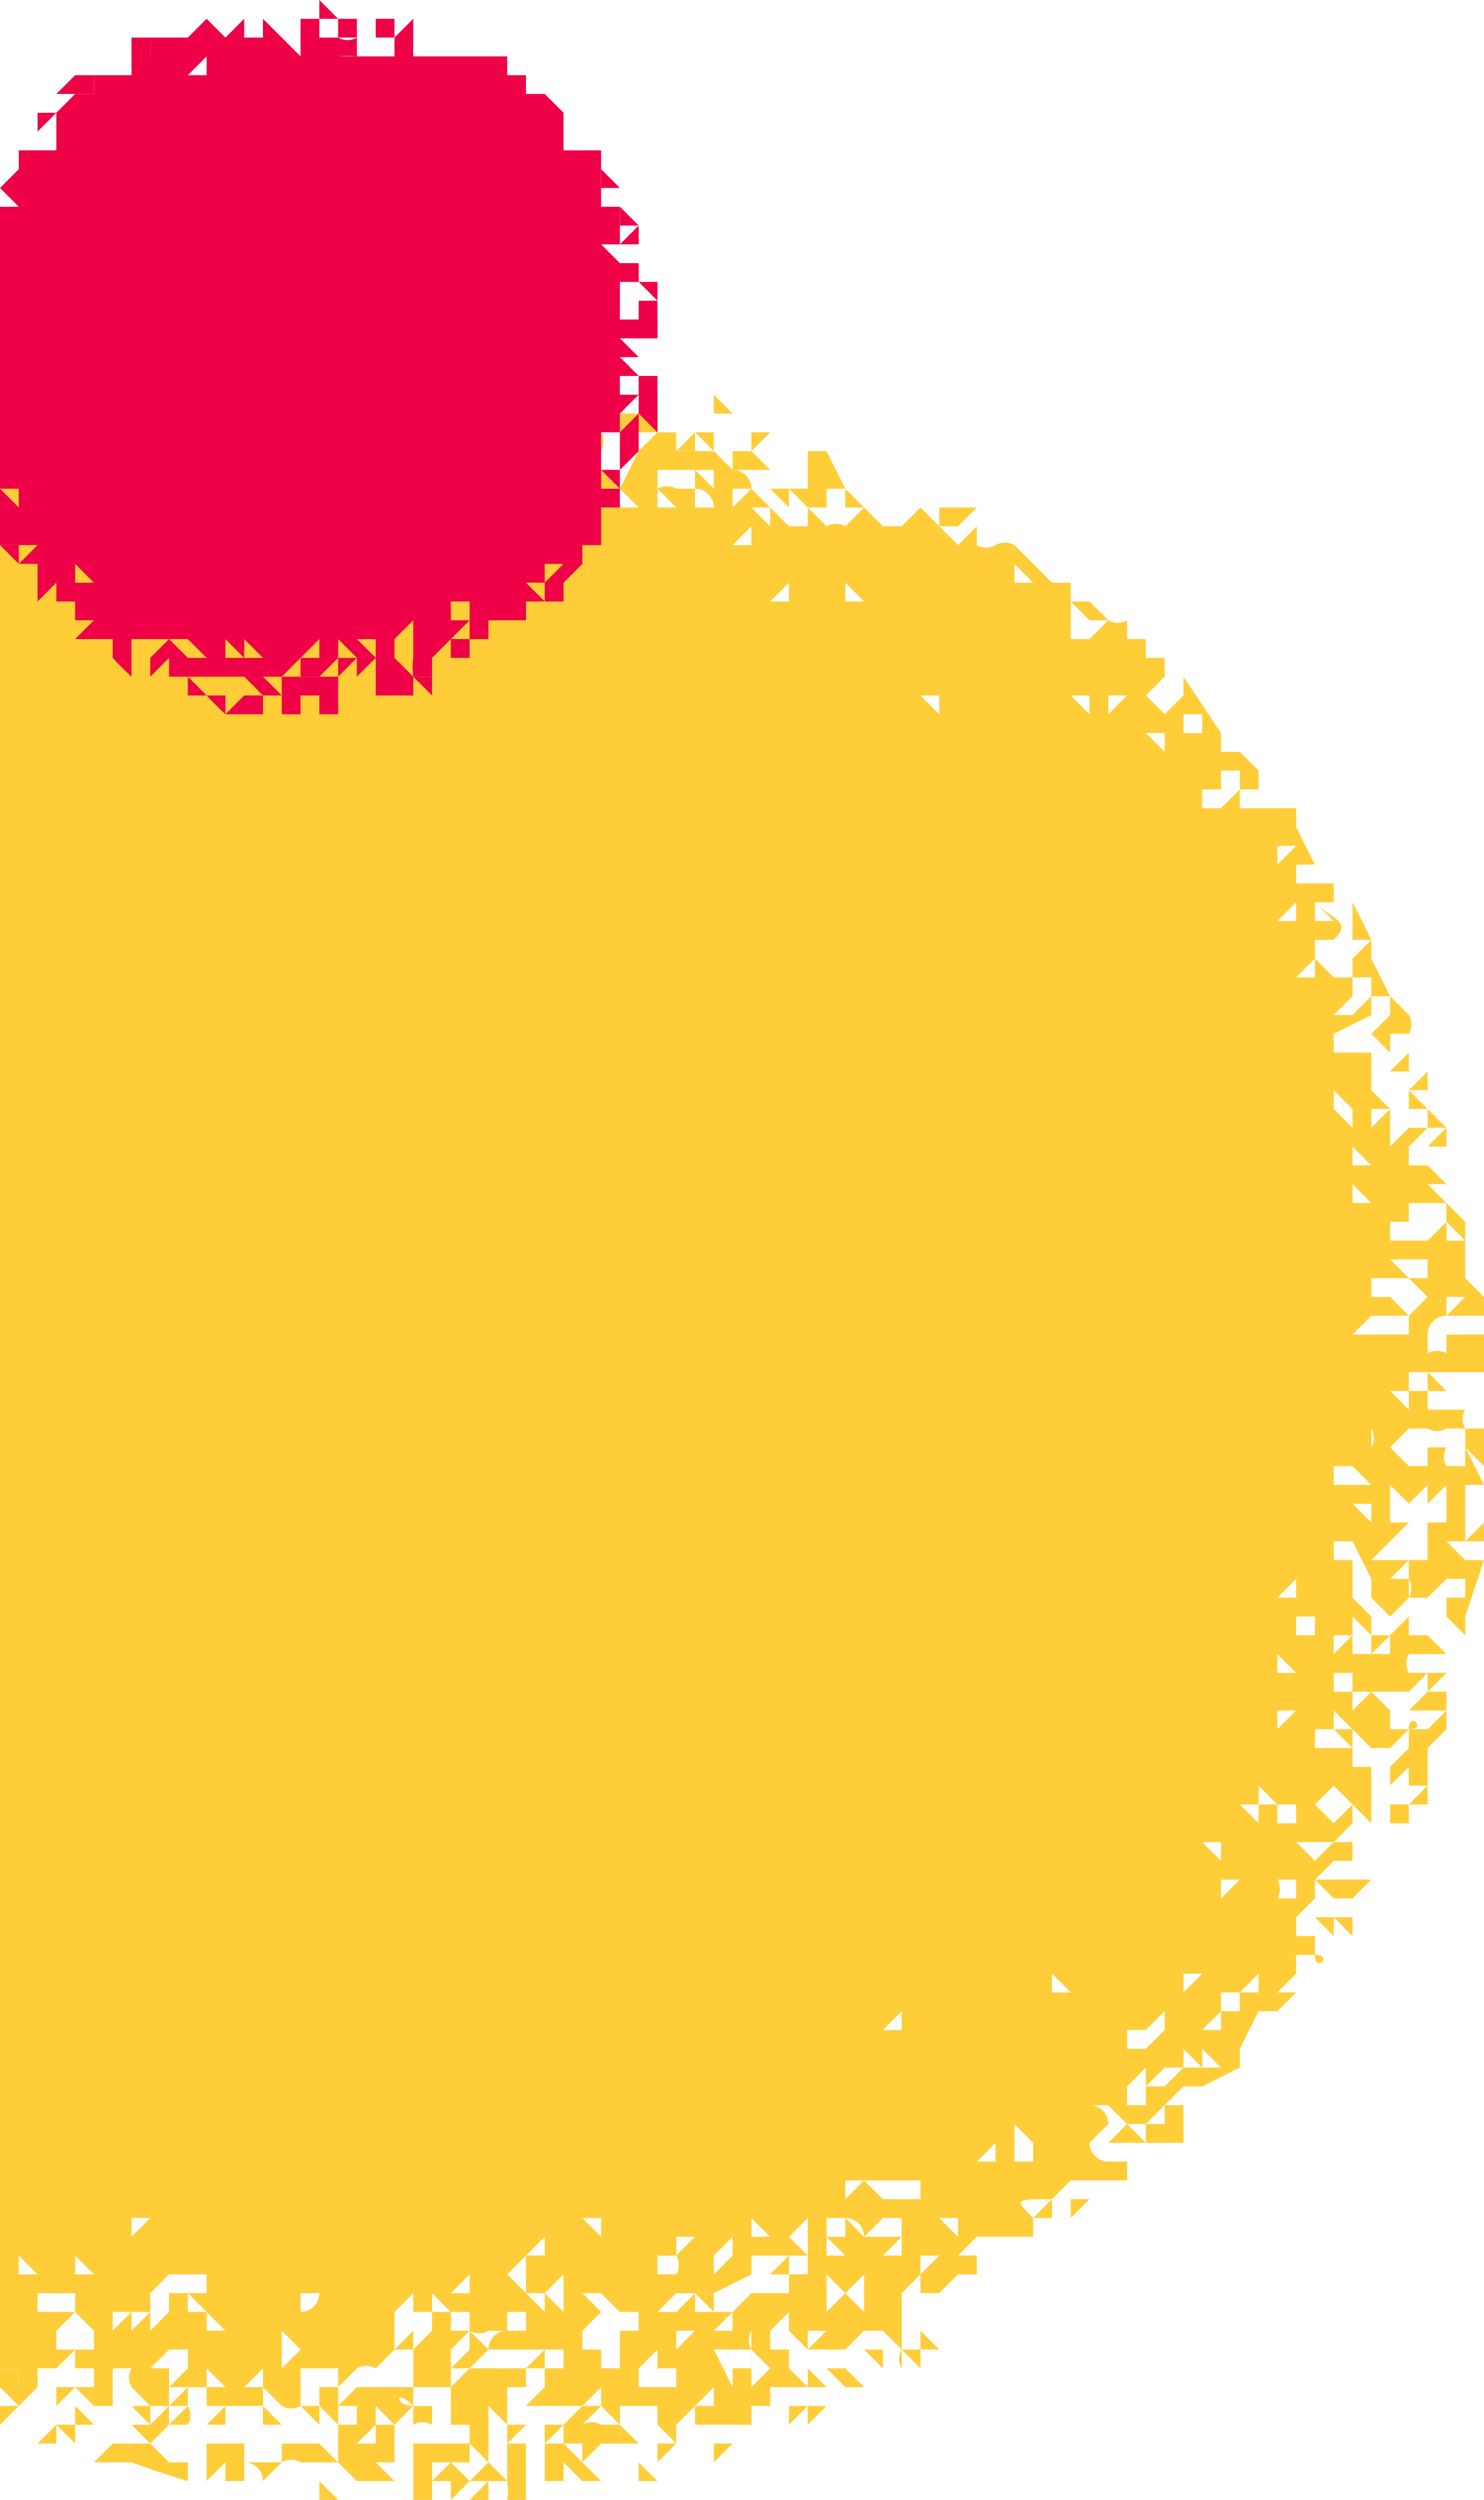 <svg width="79" height="133" fill="none" xmlns="http://www.w3.org/2000/svg"><path d="M62 114zM79 76v-1 1h-1s1 0 0 0a1 1 0 010-1v-1 1h-1-1v-1 0h1l-1-1v1h-1v1l-1-1v0h1v-1h4-1 1a61 61 0 000-2h-2v1a1 1 0 00-1 0v-1a1 1 0 011-1h2v-1l-1-1v-1h-1 1v-1-1l-1-1h1-1v-1h1a64 64 0 00-1 0l-1-1c1 0 0 0 0 0h-1v-1l1-1h-1l-1 1v-2l-1 1v-1h1l-1-1c1 0 1 0 0 0v-1-1h-1-1v-1l2-1v-1l-1 1h-1l1-1v-1c0 1 0 0 0 0h1v1h1l-1-2v-1a58 58 0 00-1-2v2h-1 2l-1 1v1h-1l-1-1v1h-1l1-1v-1h1c1-1 0-1-1-2h1v-1h-1s-1 0 0 0h-1v-1h-1 2l-1-2v1l-1 1v-1h1v-1-1h-1l-1-1v-1a57 57 0 00-1-1h-1v-1s-1 0 0 0l-2-3v1l-1 1s0-1 0 0l-1-1 1-1v-1h-1-1 1v-1a57 57 0 00-1 0v-1a1 1 0 01-1 0l-1 1h-1v-3h-1l-1-1h1-1l-1-1a177 177 0 000 1v-1a1 1 0 00-1 0 1 1 0 01-1 0v-1l-1 1-1-1h-1v1l1-1-1-1v0l-1 1c-1 0 0 0 0 0h-1l-1-1c1 0 1 0 0 0v-1 1l-1 1a1 1 0 00-1 0l-1-1v1h-1l-1-1v1h-1 1l-1-1h2-1l-1-1-1 1a383 383 0 010-1h1a1 1 0 00-1-1h-1v1l-1-1v1h-1a1 1 0 00-1 0l1 1h-1v-2h2c0-1 0-1 0 0h2l-1-1v-1 1h-2v-1h-1l-1 1-1 2 1 1h-2-1l1-1h1a243 243 0 00-1-1v-1-1-1h-1l-1 1v1l1-1h1a1 1 0 01-2 1s0-1 0 0a4 4 0 01-1 2v1l-1-1h1l-1-1h1v-1-1c0 1 0 0 0 0l-1 1h-1l-1-1v1 1h-1v-1h-1v1h-1a1 1 0 011-1h1v-1h1s1 0 0 0v-1h-1v1h-2v-1 0l-1 1-1 1h-1-1v0h-1c0 1 0 1 0 0l-1 1v-1-1 1h-1v-1h-1-1v1h0v1l-1-1h-1-1 1c0-1 0-1 0 0v-1h-1v1h-1c0-1 0 0 0 0H9v-1-1H8v1s1 0 0 0v1h1l1 1H9c0 1 0 0 0 0H8v-1-1l-1 1v-1-1l-1 1H5v1l-1 1v-1-1 1H3v-1 2H2 1l-1 1v1l-1-1v-1-1l1 1h1v-1H0h-1l-1 1h1a1 1 0 000 1l-1 1h-1 1l-2 1 1 1h-1v-1h-1v-1h-2-1 2v0h1l-1 1s0 1 0 0h-1s0-1 0 0v2h1v1l-1-1h-1-1l-1-1v1c1 0 1 0 0 0h-1v1h1l-1 1c0 1 0 0 0 0l-1 1h-1 1-1v1h-1a29 29 0 010 1h-1l-2 1v1l-1 1-1-1v1h-1v1l1-1v2h-1 1l1 1-1 1h-1v-1-1l-1 1h-1v1h1v1l-1-1-1 1v2h-1-1-1v1h1l1 1a1 1 0 00-1 0s-1-1 0 0l-1 1v2h-1v-1h-1-1v1h1l1 1 1-1 1 1h-2l-1 1c-1 0-1 0 0 0v1h-1 1a1 1 0 001 1h-1l-2 1h1v1l-1 1h-2l2 1a1 1 0 01-1 1v3l-1 1 1 1v-1a1 1 0 011 0h1v1l-1-1a901 901 0 00-1 1l-1 1 1 1v-1 1h-1l1 1h-1v2h-1v2h1c0-1 0-1 0 0h1-1l-1 1s1 0 0 0l-1 1h2v1 1l-1 1v-1h-1v1h-1v2l1-1 1-1v1l1 1h-1 1c0 1 0 1 0 0l-1 1v-1l-1 1v1c1 0 0 0 0 0v2l-1 1v1h3v1h-1v4l1-1h1v1l-1-1v3h1v2c-1 0 0 0 0 0v1h0v1l1 1h-1l2 2v1a1 1 0 011 1h-1v-1l-1 1c1 0 0 0 0 0l1 1c1 0 0 0 0 0l1 1v-1h-1 2l-1 1h1l1 1v1h-1 1v1h1a1 1 0 001 1h1l-1 1h2l-1 1v1h1v-1h1v2h-1 1l1-1v0l1 1-1 1h1v1h-1 1v1-1l-1 1c1 0 1 0 0 0v1h1v-1l1 1c-1 0 0 0 0 0h-1v1h1v1h1l1-1v1h1v1l-1 1 1 1v-1h1v1h1l-1-1h1v1l-1 1h-1a44 44 0 001 1h1l1-1h-2 2v-1-1a1 1 0 011 1v-1h1v1h-1 0v1h1v-1s1 0 0 0h1v-1h1v-1l1 1h-1v1l-1-1v1l-1 1v-1 2l-1 1v-1h-1 1v1h1v-1h1v1l1 1h-2v1h1v1l1-1v-1 1h1v1h-1a48 48 0 001 1h1l1 1v-1l1 1v-1h1v1h-1a56 56 0 001 1v-1h2v-1c1 0 0 0 0 0 0 1 0 0 0 0v1h-2l1-1h1v-1h-1v-1h-1 2l1-1h-1 1v1h-1v1l1-1v2h1v-1l-1 1a225 225 0 001 0v1h1v-1h1l1-1v1h1v2h1v-1-1H5h2a1 1 0 000 1l1 1v-1 1h1c0-1 0-1 0 0v-1h1l-1 1h1v-1h1v-1h-1l-1 1v-1H8l1-1v0h1v1h1c0-1 0 0 0 0h0l1 1h-1v1h1v0h1v0h1v1h1l-1-1v-1h-1l1-1v1l1 1a1 1 0 001 0v-1h-1 1v-1h2v1l1-1h-1 1v0a1 1 0 011 0l1-1h-1 2v2h2v-1h1l-1 1v1 1h1v1c1 0 0 0 0 0l1 1-1 1h1l-1 1h1v-1h1a3 3 0 010 1h1v-1c-1 0 0 0 0 0v-1-1h-1l1-1h-1v-1h0v-1h-1v1l1 1v1h-1v-1-1-1h2v-1h-1-1-1l1 1-1-1 1-1h2v-1h-1a1 1 0 00-1 1l-1-1a1 1 0 001 0h1v-1h1v2h1l-1 1h1v-1h1c1 0 0 0 0 0v1h-1v1s0 1 0 0l-1 1h2v-1 1h1l1-1v1h2v-1-1l1-1v1h1v1s0 1 0 0h-1-1v1h-1 1v2l-1-1v1h1v-2h1v1l1 1v-1c0-1 0 0 0 0l1-1v1h3v-1-1-1h-1c0 1 0 1 0 0v1l-1-2h2v1a11 11 0 010-1l1 1-1 1v1h1v-1h3l-1-1v1l-1-1v0h-1 1v-1h-1v-1-1 1l1-1v1c1 0 1 0 0 0l1 1h1v1h-1 1v-1h1-1 1a1 1 0 000-1h-1 3v1h-1l1 1v-1-1l1 1v1a1 1 0 010-1v-2-1l1-1h-1 1s1 0 0 0v1h1l1-1h1v-1h-1l1-1h2s0-1 0 0h1v-1c-1-1-1-1 1-1l-1 1h1v-1l1-1h3v-1h-1a1 1 0 01-1-1l1-1s-1 0 0 0a1 1 0 00-1-1h1l1 1s0-1 0 0h1v1h2v-1-1c0 1 0 1 0 0h-1l1-1h1l2-1v-1h-1v0h-1l1 1h-2v-1l1 1v-1h1v-1 1h1l1-2h1l1-1h-1l1-1c0 1 0 0 0 0v1h0v-1c1 0 1 0 0 0v-1h1c0 1 1 0 0 0v-1-1l1 1v-1l1 1v-1h-2 0v1h-1v-1l1-1v-1 0l1-1h1v-1h2-1-1-1l1-1h1-1v-1l1 1a183 183 0 010-1v-1-1h-1c-1 0-1 0 0 0v-1h-1-1v-1h1s1 0 0 0l1 1v-1l1 1v-1 1h1l1-1h-1v-1l-1-1-1 1c0-1 0 0 0 0v-1h-1v-1h1v1h1v-1 1h2s0-1 0 0l1-1v1l1-1v0h1-1v-1 1l1-1-1 1h-1v-1s0 1 0 0v1h-1a1 1 0 010-1h2l-1-1h-1v-1l-1 1v-1 1h-1v-1l-1-1v-1-1h-1v-1h1l1 2v1s-1-1 0 0v0l1 1 1-1v-1h-1l1-1v1a1 1 0 010 1h1l1-1h1v1h-1v1l1 1v-1l1-3h-1l-1-1h2v-1l-1 1v-2-1h1l-1-2h0l1 1a52 52 0 000-1v-1zm-2-3zm0 0zm-4-15v0zm0-4zm1-2h-1a34 34 0 001 0zm-1 0zm-1-2v-1 1zm-1 3zm0-1zm0 1v0zm-1-5l1 1h-1v-1zm0 0v-1 1zm0 1zm-2-5zm-7-8zM36 24zm-1 1zM0 24zm-19 14zm0-1c0 1 0 1 0 0zm0 1zm-9 12zm2 0zm-4 9zm-1 3zm-1 8v-1 1zm-3 7v-1l1 1h-1zm1-1zm1 0h-1 1zm1 1zm-2 6zm0 0v-1 1zm3 7zm9-45h1-1zm1 15zm-1-15zm0 15zm0-11zm0 6zm0 47zm0-58v1-1zm0 56h-1 1zm-1-2zm0-5zm0 1c1 0 1 0 0 0zm0-11zm0-36zm0 54zm0 2zm0-57zm0 54zm0-17zm0-35zm-1 52h1-1s0 1 0 0zm0-4zm0 3zm0-6zm1 8c-1 0-1 0 0 0zm-1 1h0zm1-2zm-1-52v0zm0 11zm0 29zm0 2c1 0 1 0 0 0zm0 2zm-1-43zm0 17zm0 31v-1 1zm0-46v0zm-1 46zm0 1zm0-1v0zm0-5zm-1-39v-1 1zm0 8v1-1zm0-6zm0 25v0zm0 1h-1l1-1v1zm-1 13h1v1l-1-1zm0-1h1-1zm0-5zm0 5zm0-36zm0-2h1l-1 1v-1l-1 1 1-1zm0 2zm0 31zm0-16zm0 24zm-1-15zm0-9zm0 18c1 0 1 0 0 0zm0-20h1-1zm0 8v0zm0-8zm0-1zm0 0v-1h1l-1 1zm1 19zm0 10v-1 1zm0-30v-1 1zm0-10zm0 9zm0-11h-1 1zm-1 1h1l-1 1v-1zm0 0zm0 3v1h-1v-1l1-1v-1 2-1 1zm0 5v0zm0 12zm-1-10zm0 5zm0-7v0zm0 4zm0 1zm0-4zm0 6zm0-3zm-1 6h1l-1 1v-1zm1 3v-1 1zm0 7zm0-1c-1 0-1 0 0 0zm0-4h-1 1zm0 2zm-1 0h1l-1 1v-1zm0-14v0zm0 3zm0-1zm0-3zm-1 3zm1-1h-1 1zm-1 4h-1l1-1v1h0zm0 4zm0 3v-1 1zm0 1zm0 1v0zm0 0zm-1-2h1v1h-1v-1zm0 1zm0 1h1l-1 1v-1zm0 2zm1 0v-1 1zm0 4l-1-1 1 1zm0-3zm0 2v-1 1c1 0 1 0 0 0zm1-2h-1 1zm0-9h-1 1zm0 4h-1 1zm0-4l-1-1h1v1zm0 14zm0 0zm0-2v0zm0 0h1-1zm0 1zm1 6v-1 1zm-1-2h0zm1-5zm0-1h-1l1-1v1zm0-4h1-1zm1 11v-1 1zm0 2zm0 2h1-1zm1 0v0zm0-2v-1l1 1h-1zm1 1zm0 5zm0-1zm0-7l1 1-1-1zm1 4c-1 0-1 0 0 0zm0 3h-1 1zm1 3zm0-3h-1v-1-1 1l1 1v-1 1zm0-2l-1-1h1v1zm0-1v-1 1zm0 0h1-1zm0 7h1-1zm1 0l-1-2h1l1 1h0-1v-1 2zm2 1v1h-1a1 1 0 010-1v-1l1 1h1-1zm0-7h1-1zm1 5zm0-1v-1 1zm0-61zm0 2v-1h1v-1 2h-1zm1 4zm-1 57h1-1zm0-5v-1 1zm1 4c-1 0-1 0 0 0zm-1 2h1-1zm1-3v0zm0-17c0-1 0-1 0 0zm0-39zm0 58zm0-54v-1h1l-1 1zm0-5h1-1zm1 1zm-1-4h0zm4 73zm1 2zm7-86h-1 1zm0 2zm0 2zm0-2zm0 1zm-1 0zm0 77zm0-78zm-1-1zm0 1zm0 1v0zm0 80l-1 1v-1h1zm-1-1zm0-2c0 1 0 1 0 0zm0 2h1-1zm0-81h1l-1 1v-1zm0 0zm0 83v0zm0-82zm0 80h-1 1zm-1-80v0zm0 1zm0 75zm0-74zm0 22zm0 50v1-1zm0 3v0zm0 2v-1 1zm0-76zm0 2h-1 1zm-1 74zm0-3zm0 3v-1 1zm0 2zm0-4zm0-76zm0 5zm-1-5zm0 78zm0-78zm0 5zm-1-5zm0 76c0 1 0 1 0 0zm0 2zm-1-6h1v1h-1v-1zm0-3zm1-59zm0 65h-1 1zm0-1h-1 1zm0-1zm0-65zm0-7zm0 0zm0 1l-1 1 1-1zm-1 72zm-1-72zm-1 1l1-1v1h-1zm0 0v0zm-1 0l1 1h-1v-1zm1 2v-1h-1 2v1h-1zm1 71h1-1zm0-4v0zm-1-63c0-1 0-1 0 0zm0 66zm0-2zm0 1zm-1-67h1-1zm1 65h-1 1zm-1-64zm0 66zm0-1zm0 3zm1 3v-1 1zm1 1h-1 1zm0-1zm0 1v-1h1l-1 1zm1-2a1 1 0 01-1 0v1h-1v-1h-1v-1h1l-1-1h1l1-1v2h-1v1a2 2 0 001-1h1c-1 0 0 0 0 0v1zm1 3zm0 0v-1-1h-1 2v1l-1 1zm1 1h-1 1zm0 0v-1h-1 1v1zm0-6h1l-1-1 1 1h-1zm0 3h1-1zm1 4v-1-1 1a1 1 0 010 1zm1-2zm0-2l-1 1v-1h1zm0 2h1-1zm2 1l-1 1-1-1h2zm0 0zm0-1c-1 0-1 0 0 0zm0 1h1-1zm1-85zm0 0zm0 82zm0 3zm0-2h0zm1 1v1h-1v-1h1zm0-1c0-1 0-1 0 0zm0-80zm14 92H5h1zm9-103v1-1zm0 96h-1 1zm-1 0v0zm0 2v0zm0 1zm-1-98zm-1 0h1l1 1s-1 0 0 0h-2l1-1h-1zm2 97zm-1 1zm0 0v-1 1zm-1-4zm0-95v0zm0 98zm0-3zm0 4zm0-3zm0 2zm0-95zm-1-2zm0 1zm0 2zm-1-1zm0 94h1v1h-1v-1zm1 2h-1v-1l1 1zm-1-99zm0 95zm0 1zm0 0zM9 26h1-1zm0 1v-1 1zm0 93zm0-93zm0 93c-1 0-1 0 0 0zM8 25v0zm0 95H7h1zm-1 2s1 0 0 0zm0 1zm0-2zm1-2zm0-93c-1 0-1 0 0 0zm-1 1s1 0 0 0zm0-1zm1 92l-1 1H6h1v-1h1zm-2 3zm1-95v0zm0-1zm0 92c-1 0-1 0 0 0zm0-89H6v-1l1 1zm0-2H6h1zm-1-3zm0 1zm0 0v1h0-1 1l-1-1h1zm0 3c-1 0-1 0 0 0zm-1-1zm0 0zm0 2zm0-3zm0 1H4h1zm-1 4l1-1v1H4zm0 87zm0-1zm0-91zm0 1v1H3l1-1zm-1 91zm1 1h0-1 1zm0 3v-1l1 1H4zm1-2zm-1 3l1 1-1-1zm0-1c-1 0-1 0 0 0zm-1-1v1-1zm0 2zm0-93v0zm0 87v0zm0-89zm0-1zm0 3v-1 1zm0-3zm-1 95h1-1zm0-96zm0 87v1-1zm0 6zm0 3zm-1 1h0zm0 1zm0-2v-1l1 1H1zm0-6h1-1zm0-1zm1 3zm0 1zm0-91zm-1 0h1l-1 1v-1zm0 0zm0 88zm0 0zm0 2zm0-89zm-1-1zm0 89zm-1-2zm0-86h-1 1zm-1 91c1 0 1 0 0 0v-1 1zm1 2zm-1-1zm0-4zm1-1zm0-86h-1 1zm-1 87zm1 6h-1 1zm-1-95zm0 93zm0 1c0 1 0 1 0 0zm0-93zm-1 0h0zm-1 1v0a1 1 0 011 0l1 1h-1v-1l-1 1v-1zm0 93h1-1zm1 1zm-2-1h1v1h-1v-1zm1-1zm0-2v-1l1 1h-1zm0-1c1 0 1 0 0 0zm1 0v0zm0-3zm0 6zm0 0c-1 0 0 0 0 0zm0-87v-1 1zm0 81zm0 6zm-1-91v1-1zm1 86h-1 1zm-1 1s-1 0 0 0zm0 2h-1 1zm-1-88h0zm0 1zm0 84zm0 3h1l-1 1h1c0-1 0 0 0 0h-1a1 1 0 010 1h-1l1-1v-1zm-1-7v-1 1zm0 4zm1 0l-1 1v-1h1zm-1-4zm0 6v-1 1zm1-4zm0-85zm0 1h-1 1zm0 2zm-1-3zm0 4l1 1h-1v-1zm0 85h-1 1zm-1-4c1 0 1 0 0 0zm0 2zm0 3h1-1zm0-1zm0-85zm0-2c-1 0-1 0 0 0zm-1 16zm1-14h-1 1zm0 81zm0-1zm0-81h-1l1-1v1zm-2 88zm1 2zm0-2l-1 1v-1h1 2v1h-1v-1h-1zm0 1zm0 2h1v1l-1-1zm1 0zm1 2zm0 1h1-1zm3 1zm1-2v1l-1-1h1zm-1-1l-1 1h1l-1 1-1-1-2-1v-1-1l-1-1h1l1 1v-1l1 1h-1l1 1h-1l-1 1h1l1-1v1h1v0h2-1zm1-1v0zm1 1v-1 1zm0-2v1h-1-1v-1h2zm0-1zm0-3zm0 2zm0-3l1-1v1h-1zm1 3zm0 3v-1l-1-1 1 1v1zm0-93v-1 1zm0 85zm0 2c0-1 0 0 0 0zm0 5zm0 1zm1-4H0h1zm0 3zm0 0c0 1 0 1 0 0zm0 1zm0 2zm1 0zm-1 0v-1 1zm1-1zm0-1zm0 1zm0 1zm0-2v-1 0h2v1H3c0-1 0 0 0 0H2zm0 0h1-1zm1 3v-1 1zm0-2zm2 2zm0-2v1H4 3v-1l1-1 1 1c0-1 0-1 0 0h1-1zm1-2zm0-2v-1H5h1v1a159 159 0 010-1v1zm0 5l1-1-1 1zm1 0h0zm0-1zm1 2H7h1zm0-1zm0-1zm0 0h0zm1-1zm0 0l1 1-1-1zm0 0zm1-1H9v1l-1 1v-1l-1 1v-1l-1 1v-1h2v-1l1-1c0 1 0 1 0 0h1v1zm0-1zm1 4zm1 0zm0 0zm0 2zm1-1zm-1-2h-1-1 1v-1l1 1h0zm2 1zm0-1c0-1 0 0 0 0zm0 2l1-1-1 1zm1-2zm5-98v0zm-2-1zm1 99l-1-1 1 1zm-1-4zm0-94zm0 97h-1 1zm-1-1zm0-96zm0 96zm0-95zm0 93zm0-95v0zm0 0c0-1 0 0 0 0h-1 1zm-1 1zm0 91zm-1-93zm0 1h1l-1 1v-1zm0 2zm1 98l-1 1v-2h0l1 1zm0 0zm0-1v-1 1zm1-1zm0-1a1 1 0 01-1 1v-1h1zm0 2v-1 1zm0 0v1-1zm1 0h-1v-1 1h1zm0 2c0-1 0 0 0 0zm0-1zm1 0zm0-5zm0-95h1-1zm0 98zm0-3zm0 2zm0 2h1-1zm1-1zm0-95zm0 96v-1 1zm0-3v-1 1zm0-1zm0-2zm4 9zm0 0zm3 3zm-1 0h1v1h1-1v1l-1-1s0-1 0 0v-1zm1-5zm-2 3c0 1 0 1 0 0zm0-1zm4 0zm1 0zm0 0v-1 1zm5 1zm5 0v0zm-1-1v0zm0 1zm-1 0h0zm27-18zm-1 0zm7-8zm-1 2zm0-1zm4-11h-1 1zm-1-1v0zm-2 0l1 1h-1v-1zm4-2h-1 1zm-1 0v-1 1zm0-2v1h-1l1-1zm4-3zm0 0zm0-9zm-2 1zm-1-1zm-1 1zm0-4zm0 1h-1 1zm0 0zm1-2c-1 0-1 0 0 0h-1-1v-1h2v1zm-2 3v0zm0-1zm2-3v0zm1 0zm0-2h-1l-1-1h2v1zm0-2zm1 0v0zm1 2zm0 1l-1 1v-2 1h1zm-1-2zm-2-5zm-1 0zm0 3h1v-1-1h-1v0h1a4 4 0 001 0h1v1l-1-1h-1v1h2v1h-1 1l1 1h-1v-1l-1 1h-1-1v-1zm0-1zm0 3v-1 1zm0-6h-1 1zm-1 0v0zm1 2h-1 1zm-1 2v0zm0 3h2s0 1 0 0l1 1-1 1-1-1h-1v-1zm0-10zm0 6zm0 2v1-1zm0 3zm-1-5v-1l1 1h-1zm0 0zm1-2h-1v-1l1 1zm-1-2zm0-3zm-1 0h0zm0 2v-1l1 1v1l-1-1zm0 14zm0-4zm0-6zm0 0zm0-5h-1 1zm-1 26zm0-28zm0 4zm0 22zm0-29s-1 0 0 0zm-1 1h0zm1 27h-1 1zm-1-19v0zm0 3zm0 20v0zm0-4v-1 1zm0 5zm0 10v1h-1v-1h1zm0-1zm0-4zm0-1zm0-2zm0 11zm-1-5h-1 1l1-1-1 1zm0 6h-1 1zm-1-1l1-1-1 1zm1-2zm-1-1v1l-1-1h1-1 1v-1l1 1h-1zm0 8zm0-3v0zm0-1zm0-2v1c-1 0-1 0 0 0v-1zm-2 7h0v-1 1zm0-5h1l-1 1v-1zm0-1v0h0zm-1 3zm0 2zm0-7v1-1zm0 3v1-1zm0-58h1v1h-1v-1zm0-2v-1 1zm1 5zm0 47zm-1 2h1-1zm0-2zm0-44zm0 2zm0 36v0zm0-37zm0-6zm0 49zm0-3h-1 1zm0 9h1v1l-1-1zm0 6l1-1-1 1zm0 2zm1-1v0zm0-59h1-1zm0-1h1-1zm2-1h1-1zm1 42h-1 1zm-1 4zm0 4zm0-17zm0-24zm0-1v-1 1zm0 36v-1 1zm0-38zm0 0zm0-1zm0-4zm0 0h-1 1zm0 46zm0-14zm-1-24h0zm0 38v-1 1zm0 1v0zm0-40h1-1 0zm0-6zm0 41zm0 6zm0-1zm0-2v0zm0 3l1-1-1 1zm1-2h-1 1zm0-45zm-1-2zm0 5h-1 1zm-1 41h1-1zm1 6zm-1-4h0zm1 1h-1 1zm-1-39zm0 37v0zm0 7zm1-4v0zm0 7v0zm0 0zm0 0v0zm2-11zm0-6zm0-17zm0 19zm0-31zm0-10zm0 5zm0 42v-1h1l-1 1zm1-3h-1v-1l1 1zm-1-34zm1 14h-1 1zm-1-13zm0 29l1-1v1h-1zm1-3v0zm0-24zm0 7zm0-4zm0-8zm0-5v1h-1l1-1zm-1 6v0zm0-10zm-2-3h0zm0-1zm0 3v-1h1s0 1 0 0l1 1h-1-1v0zm-1-2h1v1l-1 1v-1-1zm0 7zm0-7zm-2-3h1v2h0v-1h-1v-1zm0 62zm0-55zm0-5zm0-1zm0 6v0zm0 42zm0 12v0zm0-4zm0 10h1l-1 1v-1c-1 0 0 0 0 0zm1 2zm-2-9h0zm1 6h-1 1zm-1-57h1-1zm0-8v1l-1-1h1zm0 63zm0-4zm0 7zm0-59zm0 44zm0-47h-1 1zm0 47zm-1 8c1 0 0 0 0 0zm1 2h-1 1zm-1 5v0zm0 2zm0-7zm0-63v0zm0 1zm-1 68l1-1-1 1zm0 1zm1-11zm0 1zm-1 6h1-1zm0-62zm0 61zm0-63zm0-4zm0-1zm0 4c0 1 0 0 0 0zm0 3zm0 66zm0-71zm-1-2zm0 1v0zm0 2zm0 61zm0 11h-1 1zm0-72h-1 1zm-1 63zm0-64zm0-1zm0 74zm0-5h-1 1zm-1 9l1-1-1 1zm0 1c0 1 0 1 0 0zm0-3zm0-2zm0 2v0zm1-74v1l-1-1h1zm-1 3v-1 1zm0-2v0zm0-2v0zm0 1v0zm0 61zm0-67v1-1zm-2 73l1-1-1 1zm1 7zm0 0zm-1-75zm0 75zm0-70zm-1 64zm0 3zm0-69h1-1zm0-4zm2-1h-1 1zm-1-1zm1 6v-1 1zm0 3zm0-7zm0 3zm0-3zm-1 2zm1 75h-1 1zm0-71v0zm0-2zm0-6zm0-1zm-2-2l1 1c0-1 0 0 0 0h0s0 1 0 0h-1v-1zm0 81zm0-80zm0 8h-1 1zm-1 69zm0 5zm0-2zm0-68h1-1zm0 67h-1 1zm0 4h-1 1zm1-81h-1 1zm-1 3zm0-7v0zm0 1zm0 2v-1 1zm0 7zm0-7zm0 1h-1 1zm-1 4zm0-4zm-3 85l1-1-1 1zm1 1c1 0 0 0 0 0zm0-1zm-1-80v0zm0 62zm0-63v0zm0-2zm1 73v0zm0-69zm0-4zm0 0zm0 81zm0-6zm0 6zm0 0v-1 1zm0-81zm0 4v-1 1zm0-2h0zm0-5h0zm1 82v0zm0-7zm0-68v-1 1zm0 76v0zm1 1h-1 1zm0-11v0zm0-64zm-2-7zm1-1h1-1zm1 83zm0-2zm0-82zm0-3zm-2 1h0zm0 0v1-1zm0 2zm0 5v1l-1-1h1zm-1-6h-1 1zm0 2h-1 1zm-1 78zm0-4zm0-70zm0-6zm0 2zm0-1zm0 85zm0-87zm0-1zm0 2zm0-2zm0 87v1h-1l-1-1h2zm-1 6zm0 0h-1 1zm0-1zm-1-2l1-1h1v1h-1-1zm1-82zm0-2zm0 3zm0 73zm0 3c0-1 0-1 0 0zm0-6l1-1v1h-1zm0-79h1-1zm0 6h1-1zm0 0zm0-3v-1 1zm0-3zm0 1zm-1 0h1-1zm0 5zm0-3zm-1 86v0a1 1 0 011 1l-1-1zm1 1zm-2 1s1 0 0 0v0zm0 0v-1l1 1h-1zm0-1v-1h1v1h-1zm0 1zm0 1zm0-5zm1-83h-1 1zm0 77zm-1-76zm0 83h1-1zm1-13v0zm0 4v-1 1zm0 8h1l-1 1v-1zm0-82zm1 84v-1 1zm0-79zm0 78zm0-82h-1 1zm-1-7h0v0zm0 2zm0 2v-1l1 1h-2 1zm-1 7zm0-10zm0 3c0 1 0 1 0 0zm-1-3l1-1-1 1zm0 85zm0-76zm-1-9zm0 75zm0-73v1h-1l1-1zm-2 89h-1 3l-1 1h-1v-1zm0-84s0-1 0 0zm0-5zm0 4v0zm0 84zm0-1l1 1h-1v-1zm0-5zm1-80zm0 84zm0-4h0zm1 0zm0-80zm0 80zm0 6zm0-2zm-1-89v1-1zm0 2zm-1 78v1-1zm0-78zm0 4v-1 1zm0-7zm0 1v1h-1l1-1zm-1 82h1-1zm0 9zm0 1l-1 1v-1l1-1v1zm-1-1zm1-1h-1 1zm-1-4zm0-84zm0-1zm0-2v1-1zm0 0h-1v-1a1 1 0 011 1zm-2 93v-1h1v0l-1 1zm1 0h-1 1zm0-87zm0-5zm0 88zm-1 3zm-1 2v-1h1a1 1 0 010 1h-1v0zm0-3zm1-4v0zm0-84zm0-3zm0 1zm-1 1h1-1zm0 1h0zm0-3zm-1 91zm0 3zm0-4v-1 1zm0 4zm0-95v-1 1zm0 1zm-1 4zm0 89h1-2 1zm0 1zm0 1h-1 1zm-1-3l-1-1h1v1zm-1 1c0-1 0-1 0 0zm0-1zm0-1zm0 4h1v1l-1-1zm1-1zm0 0zm0-93v0zm0 1h-1 1zm-1-3c0 1 0 1 0 0zm0 0l1-1-1 1zm0-2h1v1h-1v-1zm-1 0zm0 2zm0-1zm0 0zm-2 0v-1 1h-1 1zm-1 0h-1 1zm-1 1h-1 1zm-1 3zm0 1zm0 90zm0-2h-1 1zm-1 5h1v1h-1v-1zm1-98l-1 1 1-1zm-1 97zm0-94zm0-2zm0 95h-1 1zm0 1l-1-1 1 1zm-1-98c1 0 1 0 0 0v0zm0 2c0 1 0 0 0 0l-1-1 1 1zm0 95v0zm0-3zm0-91zm0 0zm-1 94zm0-98zm0 97zm0-96zm0 2h-1 1zm0 97h-1l1-1v1zm-1-98h0zm0-1zm0 2zm0 2zm0 94zm0-97v0zm0 93zm-1-93zm1 99h-1 1zm0 0zm0 1v-1h1l-1 1zm1 0zm1 1zm0 1zm0-2zm0-1zm0 1v-1 1zm1-2h-1v1l-1 1v-1h-1v-1h2v-1l1 1zm0 1zm1 1l-1 1v-1l1-1v1c-1 0 0 0 0 0zm0-3h-1l1-1v1zm0 1zm0 0s1 0 0 0l1-1-1 1zm2-2zm0-93h-1v-1l1 1zm0-1zm0-1h-1 1v-1 1zm1 95h-1 1v1h-1 1l-1-1 1-1v1zm0-91zm0-4v1h-1l1-1zm1 93v1h-1l1-1zm0 5zm0-1l-1-1h1v1zm0-2zm0 4zm0-97a22 22 0 010-1l1-1v1l-1 1zm1 92zm0-90v-1 1zm-1 93zm0 1zm1 0zm0-2v1l-1-1 1-1v1zm0-1zm0-94zm0 97v-1 1zm0-1h0zm1 4v-1 1zm0-1zm1 1zm0-1v-1 1zm2 1h-1 1zm0-1h-1 1zm0-2h-1v2h-1v-1h1-1v-1 1h-1v-1l1-1v-1l1 1h1v1zm0-1zm1 2zm-1-5h0zm1 1zm0 2v0zm1 2zm0 1zm1-1zm-1 0v-2 1h1l-1 1zm1-2zm0 6zm0-3c0 1 0 1 0 0zm0-2h1-1zm0 1zm1 4zm0-1h-1l1-1v1zm0-1h-1v-1 1h1zm1-3v-1 1zm1 1a1 1 0 010-1s0-1 0 0v1zm1 0zm1-3h-1v0h-1l-1 1v1h-1l1-1h-2v-1l-1 1h-1v-1 1a609 609 0 001-1h2l2-1v0h2v1zm0-1v-1h1l-1-1 1-1v1h0v2h-1zm1 0zm0 1zm0 0zm0 0v0zm0 2zm3-2v1l-1-1-1 1v1l-1 1v-1h1-1 1v-1-1-1s1 0 0 0l1 1c0-1 0-1 0 0l1-1v-1h0v2zm-2 0zm2 0zm1 1v0h-1 1zm1-3h-1l1-1v1zm1-1h-1 1zm-1-1h0zm1 2zm0-1zm0-2h-1v-1h1v-1 2zm0 4v-1h1l-1 1zm0-2h0zm1 2v-1 1zm1 0h-1 1zm0-2zm0-1v1l-1-1h1zm0-1zm1 1v-1 1zm0-77zm0-7zm0 75zm0 7v-1 1zm0-1l1-1v1h-1zm1 1v-1 1zm0 1v-1 1h0zm1-1h-1 1zm0 2zm0-2c0-1 0-1 0 0zm1-1h-1v-1-1l1 1v1zm0-3v1-1zm0 5zm0-1c0 1 0 0 0 0zm1 0v-1h-1 1v1zm0-2zm0 1zm-1-2h1-1zm1 0v-1 1zm0-7v-1l1 1h-1zm1-4s1 0 0 0zm0 13h1-1zm1-3zm1-1h-1 1zm0-70zm0 64zm0-66zm0 72zm0-2zm0 3zm0-10zm1-2h-1 1zm-1-62v-1h1l-1 1zm1 71v-1h1v0l1-1v1l-1 1h-1zm2 1h-1 1v1h-1l1-1zm-1-1v0zm1 1zm0-1zm-1 1zm0 2h-1v-1l1-1v2zm1 1h-1l1-1v1zm0-2v-1h1l-1 1zm1-3zm0 1zm0 2v-1 1zm1-2h-1 1zm-1-7h0zm1 6l1-1v1h-1zm1 0zm1 1v-1 1zm0-3v1h-1v-1h1zm0-3h-1 2-1zm0 2zm1 0v1h-1l1-1 1-1-1 1zm1-3v0c0 1 0 0 0 0zm0 1v0zm0 2h1-1zm1-1zm0-3v0h-1a1 1 0 000-1h1v1zm0-4h1-1zm2 1l-1 1-1-1h2zm-1-2zm1 2c-1 0-1 0 0 0zm0-3l1 1v-1 1l-1 1-1-1 1-1zm-1 0v0h-1 1zm0-5v0zm0 2zm0-1zm0-2zm0-2h-1v-1h1v1zm0-2v0zm1 5zm0-1v-1 1zm0 0zm0-6zm0 1s1 0 0 0v0zm0 2v1h1v-1l1 1v1h-1v-1l-1 1v-1-1zm0 0zm0-2l-1 1 1-1zm-1-4h1-1zm1-13v-1 1c0-1 0 0 0 0zm0 12v-1 1zm0-3zm0-5zm0 10h1-1zm0-1h1-1zm0-1v-1h1v1h-1zm0-12l1-1-1 1zm1 4l1-1v1h-1zm0 2h1-1zm1 6h-1v-1a144 144 0 001 1zm-1-5v0zm0 8v-1 1zm1-1l-1-1h1v1zm1-2h-1 1v-1 1zm0 3h-1 1zm-1-4zm0 1zm0 2zm1 4zm0 0v-1 1zm2-1zm0-1zm1-2h-1v2h-3l1-1v0c1 0 1 0 0 0l1-1h-1v-1-1l1 1 1-1v1l1-1v2h-1 1zm-3 0v1-1zm1-2zm1-1zm1 1v-1 1zm0 2zm0-2h1-1zm1 2zm0-3h-1a1 1 0 010-1h-1v1h-1l-2-2a1 1 0 010 1v-1l1 1 1-1v-1 1h1a1 1 0 001 0h1-1 1v2zm0-3zm0 3zM41 124zM43 127zM-13 33zM71 47zM64 108zM-5 27zM-23 106zM8 123zM24 133h0zM-31 94zM-27 104zM26 23zM18 24zM19 24zM49 116zM44 123zM27 127zM32 24zM-18 111zM65 42zM33 26z" fill="#FFCD38"/><path d="M25 130h-2v-1-1h-1v1a1 1 0 011 0v1h-1v2h-1l-1-1h1v-1c-1 0 0 0 0 0v-1h-1v-1l1 1s1 0 0 0l1-1c-1 0-1-1 0 0v-1h-2v0h-1v2h-1v-1h1v-1l-1 1v-1h-1v1l1 1v1h0v1l1 1h2s0 1 0 0h1v1h1v-1-1h1l-1 1h1v1l1-1-1-1h1v-1zm-4-2zm-2 4zm1-3zm0 1v1-1h-1l1-1v1zm3-1c0-1 0-1 0 0zM16 130zM4 128v1H3l1 1v-1h1l-1-1zM10 131H9s-1 0 0 0l-1-1v0l1-1v-1l-1 1H7l1 1H7 6l-1 1c0-1 0-1 0 0h2a57 57 0 003 1v-1h1-1zm-2-1zm0 1z" fill="#FFCD38"/><path d="M17 130l-1 1 1-1h-1-1v1h-2v-1h-2v2h-1 1l1-1v1h1v-1a1 1 0 011 1l1-1a1 1 0 011 0h1v-1zm-5 1c0-1 0 0 0 0v-1 1zM32 130h1v-1h-1a1 1 0 00-1 0l1-1h-1l-1 1v1c0-1 0 0 0 0h1v1l-1-1v0h-1v1a162 162 0 010-1v2h1v-1l1 1v-1l1-1c0-1 0-1 0 0zm-3 0zm1 2zm0-1zm1-2zm0 1v-1 1zM74 94v1s-1 0 0 0l1-1v1h1a67 67 0 000-1v-1l1-1v-1-1h-1l-1 1c0-1 0 0 0 0h2l-1 1h-1v1l-1 1zM43 27h1v-1h1l-1-2h-1v1h0v1h-1l1 1zm1-1v-1 1zM43 27zM1 129zM1 127v-1H0v1l1 1H0c-1 0 0 0 0 0h-1l1 1 1-1 1-1H1zm-1 1zM18 24h1l1-1h-1l-1-1v1a1 1 0 00-1 0 1 1 0 000 1h1zm0-1zm0 0zM-16 34v1l-1-1v1h1a1 1 0 011-2h-1 1v-1 1l-1-1v1l-1 1h1c-1 0-1 0 0 0zm0 1zM33 22v1h1c1 1 0 0 0 0v-1 1h1v-1h-1 1v-1l-1 1h-1zM57 32l1 1h1l-1-1h-1zM29 22zM29 23v-1l-1-1v1h1-2v1h2zm0-1zM73 55l1 1v-1h1a1 1 0 000-1l-1-1v1l-1 1zm1-1zM14 132v0h0zM15 132zM14 23l-1-2-1 1h1v1h1zM14 23zM70 100zM72 101zM71 101h1l1-1h-1-1-1l1 1zm1-1v0zM-13 30zM-14 33h1v-1h1v-1h-1v-1 2h-1v1zM-14 32zM36 130zM35 130v-1 2l1-1h-1zM50 28h1s0-1 0 0l1-1h-1-1v1zm1-1zM10 128l-1 1h1v0a1 1 0 000-1zM75 56l-1 1h2-1v-1zm-1 1h1-1zM59 114h2l-1-1-1 1v-1 1zM2 130c0-1 0-1 0 0zM3 129l-1 1h1v-1zm0 1zM77 61v-1l-1 1h1zM76 60h1l-1-1v1zM75 58v1h1l-1-1h1v-1l-1 1zM39 24v1h1c0-1 0-1 0 0h1l-1-1h-1zM4 127H3v1l1-1 1 1v-1H4zm0 0zM30 21l1 1 1-1h-1-1zm0 0zm0 0zM-20 112zM-22 112h2-2zM-18 117zM79 80zM-26 47h-1v1h1v-1zM-24 44v-1h-1l1 1zM-4 27v-1l-1 1v1l1-1zM9 23h1v-1-1H9v2zM13 21v-1 1l1 1v-1h1-1v-1h-1v1zM-32 61h-1v1l1-1v1a156 156 0 010-1zM40 22zM40 24l1-1h-1v-1 2zm0-1zM75 96h-1s0 1 0 0v1h1v-1zM-33 71v-1h-1l1 1zM20 23h1v-1h-1v1zm1-1h-1 1z" fill="#FFCD38"/><path d="M30 129h-1-1 1v1l1-1zM-19 116zM-20 116h0zm0 0zM-16 119zM24 21v1h1v-1h-1v0zM32 22l1-1v-1 1l-1 1zM17 132v1h1l-1-1zM79 75zM16 128l1 1v-1h-1zM30 23l-1-1v1h1zM12 132h-1 1zM11 132zM75 93v-1c1 0 0-1 0 0v1zM38 130c-1 0-1 0 0 0v1a66 66 0 001-1h-1zM-8 29h1-1v-1 1zM78 70v0zM34 131v1h1l-1-1zM-17 117h0zM15 22l1-1h-1v1zM33 129v-1a1 1 0 00-1 0l1 1zM-18 37h1l-1-1v1zM36 131zM-21 39v0s0 1 0 0zM-10 29v-1 1zM76 86l1-1-1 1zM34 21v0zM-33 60v-1l1-1h-1v2zM-33 59zM-3 27zM-3 26h-1l1 1v-1zM11 22v-1h-1l1 1zM-15 34h1l-1-1v1zM-25 107v0zM-15 120zM57 117v1l1-1h-1zM49 125h-1l1 1v-1l1 1-1-1zM8 129v-1H7l1 1zM6 22v-1H5l1 1zM-26 46h-1 1zM-35 73v-1 1h-1 1zm0 0zM48 25h-1 1zM25 20h-1 1-1 1zM39 24v-1h1-1v1zM19 133h-1 1zM-31 91h-1a1 1 0 000 1l1-1zm-1 0zM-23 42v-1l-1 1h1zM21 126v-1 1zM21 125zM61 115h1-1zM21 21v1l1-1h-1zM44 126v0zM15 130v-1 1zM15 129zM-30 50a59 59 0 000 1v-1zM73 99v0zM-34 79zM-34 78l-1 1h1v-1zM1 23H0h1zM-10 122l-1 1h1v-1zM-1 128v0zM-32 64h-1a400 400 0 011 0zM31 131v1h1l-1-1zM-22 110v-1l-1 1h1zM12 20zM20 133h0zM64 111h0zM53 120c1 0 1 0 0 0zM26 21zM26 21h1l-1-1v1c0-1 0 0 0 0zM-34 68v0zM-17 118v1l1-1h-1zM-9 29v-1 1zM43 23h-1a509 509 0 001 0zM17 23v-1l-1 1h1zM36 22l-1-1 1 1zM-27 48v-1 1zM-3 25s1 0 0 0v-1 1zM-31 53v0zM45 25v-1a196 196 0 000 1zM-31 54v1h1l-1-1zM-28 47h1-1zM74 99zM11 20zM38 22zM39 22l-1-1v1h1zM-30 55h-1l1 1v-1zM-4 25v0zM-4 26zM42 128v1l1-1h-1zM52 28zM26 21c0 1 0 1 0 0zM45 127h1l-1-1v1zM72 99zM-28 51l-1-1v1h1zM33 131v0zM40 130c0-1 0 0 0 0l1-1-1 1zM73 56h1-1zM-17 35h-1 1zM44 128h-1v1l1-1zM2 24l-1-1v1h1zM12 21h-1 1zM-34 88h1-1zm0 0zM74 58zM48 27v0zM48 28zM32 132h1-1zM58 117h0zM-22 41zM-23 111l1-1-1 1zM20 20c-1 0 0 0 0 0zM20 20zM47 127zM45 126h-1l1 1v-1zM33 25v-1 1zM-36 77v0zM41 25zM-34 75v-1h-1l1 1zM73 53h0zM74 53zM41 26l1 1v-1h-1zM21 19v0zM1 128v0zM45 125l1-1h-1v1zM46 124zM-34 67v-1 1zM-34 78l1-1h-1v1zM17 19v0zM74 97zM74 97zM38 23h-1l1 1v-1zM38 24zM28 132v0zM71 105zM28 128c0-1 0-1 0 0zM13 130h0zM61 116c-1 0-1 0 0 0zM30 129v-1 1zM30 128zM29 21zM-32 59v1a95 95 0 010-1zM18 21v-1 1zM-26 106v0zM46 25v0zM-26 45h-1 1zM49 27zM-33 65v0zM48 26v-1 1zM-31 55h-1 1zM3 130h0zM38 22h-1 1zM25 131zM8 21zM22 21v0zM-32 57h-1a57 57 0 011 0s0 1 0 0zM-33 57zM-35 85v0zM-33 63h-1 1zM-20 38h-1 1zM66 108h1-1zM73 53zM32 128zM32 128zM-35 73v-1 1zM71 47v0zM9 23h1-1zM13 20zM31 20zM0 126v0zM36 21zM-25 44zM68 108zM72 53zM-36 75zM41 24h0zM-34 80zM-34 80zM-36 77v-1 1zM51 124h0zM51 124v0zM29 22l1-1-1 1zM16 22zM5 22c-1 0 0 0 0 0zM44 128v0zM-7 29v-1 1zM15 20h-1 1zM9 126h0zM-25 107h1-1zM-27 103h-1 1zM-3 25h-1l1 1v-1zM-21 38h-1 1zM-18 35zM-18 35h-1 1zM77 74h0zM-21 39zM13 129zM-34 78zM19 21zM-20 37v-1 1zM36 24h1v-1l-1 1zM-33 57v0zM-28 48h-1v1h1v-1zM10 23h1-1zM71 48zM71 48zM-32 95zM-32 95zM72 93zM72 93zM-13 122v-1 1zM55 121zM-35 75zM-19 114zM58 33zM50 123zM20 127zM20 127zM16 132v0zM16 133zM71 51zM2 24zM-35 71zM6 129zM25 21zM-11 119zM-11 119zM75 91zM69 106v0zM-22 40zM11 22zM11 22zM-3 25v-1 1zM42 125zM36 130h1-1zM-4 28zM-18 35zM-14 119zM67 108zM32 132zM73 57zM-26 44zM2 23c0-1 0-1 0 0zM-21 114zM-31 95v0zM-31 96zM47 27h1-1zM56 119c1 0 1 0 0 0zM-33 65h-1 1zM38 22zM38 22zM-15 119zM42 23zM35 23h0zM33 130zM-15 33v-1 1zM39 130zM39 130zM-29 52zM28 129zM-2 128zM-2 128zM-31 95v0zM-18 116s-1 0 0 0zM5 21v0zM9 25zM15 132h1-1zM-2 26v-1 1zM-2 25zM78 84s-1 0 0 0v0zM17 21h1-1zM-19 115zM-2 24v0zM-2 25zM28 125v-1 1zM-12 30v0zM-21 113c-1 0-1 0 0 0zM16 21v-1 1zM77 71zM76 71h0zM26 20h-1 1zM49 123h-1 1zM36 23h0zM37 23v-1 1zM-27 106zM19 22zM-34 64zM58 116v1-1zM68 107h0zM-33 67zM24 19h-1 1zM45 27h1l-1-1v1zM57 119zM18 20zM74 59h1-1zM6 128v1-1zM-25 44l-1-1v1h1zM67 110v0zM-19 37zM-23 41zM-30 53v-1 1zM49 26h-1 1zM7 22zM-33 69zM-28 103zM46 25zM-31 99h1-1zM13 129zM19 20zM-30 53h-1 1zM9 128zM9 128zM7 128zM6 128h1-1zM-35 67zM-18 36zM41 22zM8 128zM8 128zM52 120zM52 120zM4 22zM0 126zM27 20v-1 1zM26 19zM27 21zM27 21zM59 33zM59 33zM7 21zM9 20c0 1 0 1 0 0zM-30 53zM-3 27zM18 131zM-14 32zM-36 76h1l-1-1v1zM67 110zM-24 108h0zM-34 77v0zM-33 75zM42 24zM37 129zM11 129zM34 23h0zM77 87zM3 128v0zM34 24zM51 123zM4 23zM49 122v0zM45 26zM72 54v-1 1zM31 22zM58 118zM8 22zM73 96zM73 96zM-24 108zM-36 73zM17 20zM-28 105zM11 129zM40 24zM33 24zM53 123zM17 23zM49 122zM28 123zM33 132zM33 131v1-1zM28 21zM37 21zM28 126v-1 1zM47 126zM3 127zM-1 127h1-1zM11 128zM23 22v-1 1zM40 128zM15 128zM15 128zM12 128l-1 1h1v-1zM41 128v0zM9 129zM9 129zM30 22zM15 129h-1 1zM11 22zM9 131zM-8 29zM36 22zM-2 26c-1 0-1 0 0 0zM47 26zM-5 26zM40 23zM40 22v0zM5 23zM5 23zM-35 68zM-33 69zM79 77zM-35 81zM-30 98zM42 24zM15 20v-1 1zM14 24h1-1zM14 24zM-27 105c-1 0-1 0 0 0zM-24 109zM-24 109zM-20 111zM-23 112zM-21 113zM60 115zM42 24zM58 117zM55 119zM55 119zM53 121h0zM11 130zM-34 89zM-24 108zM-24 108zM-35 71zM-22 39zM-22 40zM77 87zM77 87zM23 20c-1 0-1 0 0 0zM13 23zM-33 64zM7 129v0zM16 23zM-21 38zM58 33zM67 109zM-32 95zM28 131v-1 1zM16 129v-1 1zM15 20zM-24 109zM-19 39zM75 96h1v-1l-1 1zM-30 97c-1 0-1 0 0 0zM25 20zM12 21zM-33 89zM-20 40zM-20 40zM9 128v-1 1zM73 94zM37 23zM-35 71v-1 1zM15 19zM33 131zM16 133zM2 128zM2 128v-1 1zM55 118zM42 25zM-33 65zM76 93zM72 101zM72 101zM-21 113zM-27 49zM50 124zM58 117zM-33 65zM52 124zM-22 114h1-1zM-22 114zM55 118zM-27 51zM-34 74zM-11 123zM-3 27zM-30 53zM-30 53h1-1zM-27 104zM-6 28zM-30 55zM-27 105zM-20 114zM75 55zM-12 122v-1 1zM-31 58zM-19 115zM-12 120zM-12 30h1-1zM40 22zM-20 40zM6 130zM38 130zM4 23v-1 1zM30 130zM2 23zM-23 40zM-35 86zM-35 70zM41 129zM25 23s-1 0 0 0zM-20 112zM12 129zM1 23zM19 128zM0 128zM7 128zM35 23zM32 23v0zM57 120zM59 116h1-1zM-36 76zM-30 100zM3 24v0zM-26 45zM-26 46zM-26 46zM-27 47zM-20 113zM55 119zM42 25zM68 108zM50 125l-1-1v1h1zM49 125zM-28 48zM-35 79zM54 119zM45 124zM57 33zM57 33zM-5 26zM74 94zM-28 103zM28 124zM-18 36zM50 27zM-16 34zM47 27zM-34 74zM45 27zM25 19zM-30 54h-1 1zM-33 68zM48 122h1-1zM26 20zM21 133zM-24 110zM30 132zM-34 77zM15 132zM-28 105zM66 110zM14 20zM-30 56zM75 56zM-32 58zM-32 58zM32 131zM28 21zM76 58zM66 111zM-33 59zM-11 120zM13 131zM77 60zM-33 60h-1 1zM-13 31zM8 130zM-10 29zM-33 91zM15 130zM34 130h0zM21 133zM-35 80zM-14 33zM20 19v1-1zM26 19v1-1zM28 19zM-15 33zM29 20zM16 20zM-34 79v1-1zM67 108zM-36 79zM-33 78zM15 20zM-23 112zM19 21zM59 113zM27 21zM73 95zM22 22zM29 22zM-34 71zM26 23v-1 1zM-35 70zM15 23zM2 23zM5 23zM-33 68zM58 117zM-34 87zM35 23zM-33 66zM74 97h-1 1zM1 24zM77 62zM45 24zM-2 24zM-31 61v0zM-34 61zM41 24zM-31 60zM-30 98zM-31 59zM-31 58zM-31 54zM72 53zM77 85zM77 84zM77 84zM-28 50v0zM51 124zM52 124zM52 124zM-29 101zM50 124zM51 125zM45 125zM45 125zM50 125zM49 27zM-1 126zM28 126h0zM28 126zM-24 44zM42 28v-1 1zM42 27zM2 127zM46 127h1-1zM-4 28zM17 127v0zM43 128zM3 128H2h1zM11 128zM15 128zM2 128zM32 129zM13 129zM5 129zM14 129zM54 29zM28 130zM-13 31zM-13 31v-1l-1 1h1zM-15 32zM19 19zM29 20zM76 88zM76 88zM17 22zM26 22zM14 22a3 3 0 010 1v-1zM-24 107zM-35 87zM38 23zM20 23zM71 90zM-30 98zM8 24zM72 55zM-12 120zM-12 120zM33 26zM33 26zM53 120zM42 27zM-6 28zM-6 28zM-17 117zM-17 117zM-31 52zM-31 52h1v-1l-1 1zM-29 50h-1 1zM-35 75zM49 124zM49 125zM-27 46zM-26 46zM19 126zM-13 118zM27 127zM2 128zM-11 119zM6 128zM5 129zM14 130zM58 119zM40 130zM40 130zM64 111zM9 131zM-22 39zM-22 39zM32 132c0-1 0 0 0 0zM32 132zM34 132zM60 116zM57 119zM-31 61zM-31 61zM-26 108zM-35 80zM73 54zM28 23zM41 27v0h1-1zM38 130zM18 131l-1-1v1h1c-1 0-1 0 0 0zM-31 94zM28 131zM58 116zM75 81c0 1 0 0 0 0h0zM76 80c0-1 0-1 0 0zM74 80zM75 82h1-1zM-5 124v0zM-3 124h-1 1zM-6 122h-1 1zM-7 123zM-4 125zM75 78v-1 1zM77 77h1-1zM75 77h1-1zM77 77zM39 122h0zM37 122l1 1v-1h-1zM38 123h1-1zM37 123zM31 125zM32 124zM33 125v-1 1zM44 123v-1 1zM23 130h1-1zM25 130zM25 130zM-17 113h-1 1zM-18 111zM40 126zM40 127v-1 1zM72 83zM71 88zM71 87zM36 127zM35 127zM5 124zM5 125zM4 124zM4 124zM22 124h1-1zM11 124zM13 124zM13 124zM-7 120zM41 121l-1-1 1 1zM-23 107zM71 97v-1 1zM71 96zM71 97zM71 97zM39 120zM39 120zM29 27zM36 124zM27 131zM27 131zM73 70zM-29 60zM13 26zM62 112zM62 112zM27 28zM24 125zM-12 114zM-12 114zM69 49zM72 92zM40 125v-1 1zM72 66zM51 114zM18 125zM22 131zM21 131zM22 130zM22 130zM21 130h1-1z" fill="#FFCD38"/><g style="mix-blend-mode:multiply" fill="#EE0147"><path d="M30 32zM35 19v-1 1h-1v-1 1l-1-1v0h2a20 20 0 000-1h-1v0h1v-1h-1 1v-1h-1 1-1 0v-1s-1 0 0 0h-1v-1-1h-1 1v-1 1h-1 1v-1-1c-1 0-1 0 0 0h-1 1v1c-1 0 0 0 0 0h-1v-1c1 0 0 0 0 0V9s0 1 0 0h-1 1V8v1h-1 1V8h-1V7h-1V6h-1 1l-1-1h-1V4h-1V3a55 55 0 000 1V3h-1-1-1V2v1h-1-1 0V2v1a120 120 0 010-1c-1 0 0 0 0 0h-1v1h-1V2h2V1l-1 1V1h-1v2s0-1 0 0h-1V2h1c-1 0-1 0 0 0h-1V1h0v0 1s0-1 0 0a1 1 0 01-1 0v0h1V1h-1v1s-1 0 0 0h-1V1h-1c1 0 1 0 0 0 1 0 0 0 0 0v1h-1l-1-1v0a42 42 0 000 1h-1c0-1 0-1 0 0V1l-1 1c0-1 0 0 0 0V1h-1 1v1s0-1 0 0l-1-1v0l-1 1c1 0 0 0 0 0V1v1H9v0C8 2 9 2 9 2H8h1-1v1H7s0-1 0 0H6h1v1H6v0H5h0c0 1 0 0 0 0v1H4L3 6C2 6 3 6 3 6H2c1 0 0 0 0 0v1l1-1v1H2h1v1H2V7v1c0-1 0 0 0 0H1v1H0h1l-1 1h-1 1v0l1 1H0c-1 0-1 0 0 0h-1 1v1h-1v1h-1 1v1l-1 1h1-1l1 1v-1 1h-1 1-1v1h1-1v2h-1v1l1-1v1s0-1 0 0v1h-1v1h1v1h1-1v1h1l-1 1h1v2h0c1 0 0 0 0 0l1 1-1-1h1v2h2l-1 1h1v1h0c1 0 0 0 0 0v1l1-1v1h1v1h1l-1 1h1v-1h0c1 0 0 0 0 0v1h1v-1h0v1H5h1v1H5h2-1a19 19 0 001 1h1l1-1H8h1v1h1v-1 1h2v-1 1h1v0l1 1c0-1 0-1 0 0v-1c-1 0 0 0 0 0h-1 2l1-1v1h1v2h1v-1-1 1h-1 1v-1h-1 0l1-1s0 1 0 0h-1 1-1 1s0-1 0 0v1l1-1c0 1 0 0 0 0v1h-1 2v-1 1h0v1h1c0-1 0 0 0 0v-1 1h1v-1l-1-1h1v1a4 4 0 010-1v1s1 0 0 0h1v-1h-1 1s0 1 0 0v0h1v0h1v1-1-1h1v-1h2v-1h0v-1h1v1h1v-1l1-1c-1 0-1 0 0 0h-1 1v-1h1-1 1v-1c0 1 0 0 0 0h1-1v-1h1v-1h-1 1v-1h-1v-1h1v1l1-1h-1-1v-1h1v1h1s0-1 0 0v-1 0h1-1 0-1 1v-1l-1 1v-1-1h-1 1v1h0l1-1v1h1-1l1 1v-1-1h-1 1v-1-1 0zm-1-1zm0 0zm-1-5zm0-1zm0-1zm0 0zm0-1zm-1 1zm0 0zm0 0v0zm0-1zm0 0V9v1zm0 0zm0-2zm-3-2zm-8-4zm0 0zM9 2zM3 6zm0 0zm0 0zm-3 4zm0 0zm-1 3zm0 1zm-1 3zm-1 2zm1 0zm0 0zm0 0zm0 2zm0 0zm1 3zM2 9zm0 5zm0-5zm0 5zm0-4zm0 2zm0 16zM2 8L1 9l1-1zm0 19H1h1zm-1-1zm0-1zm0 0zm0-4zM1 9zm0 18zm0 1zM1 9zm0 18zm0-6zm0-11zm0 17zm0-1zm0 1zm0-2zm0 2zm0 1zm0-1zm0-17zm0 3zm0 10zm0 1zm0 0zm0-14zm0 6zm0 10zm0-15zM0 26zm0 0zm0 0zm0-2zm0-13zm0 3zm0-2zm0 8v0zm0 1v-1 1zm0 4zm0 0zm0-2zm0 2zm0-12zm0-1h-1 1zm0 1zm0 10zm0-5zm0 8zm-1-5zm0-3zm0 6s1 0 0 0zm0-7zm0 3zm0-3zm0 0zm0 0v-1h1l-1 1zm1 6zm0 3zm0-10zm0-3zm0 3zm0-4h-1 1zm-1 1h0zm0 0zm0 1v-1 1-1 1zm0 1v0zm0 4zm0-3zm0 2zm0-3v0zm0 2zm0 0zm0-1zm0 2zm0-1zm0 2zm0 1v-1 1zm0 2zm0 0zm0-2zm0 1zm0 0zm0-5v0zm0 1zm0 0zm0-1zm-1 1zm1 0h-1 1zm-1 1h0zm0 1zm0 1zm0 1zm0 0zm0 0zm0-1v0zm0 1zm0 0zm0 1zm0 0v-1 1zm0 1zm0-1zm0 1v-1 1c1 0 1 0 0 0zm1-1h-1 1zm-1-3h0zm0 1zm1-1h-1 1zm0 5zm0 0zm0-1zm0 0zm0 0zm0 2zm0 0zm0-2zm0 0v-1 1zm0-2zm0 4zm0 1zm0 0h0zm1 0v0zm0 0v-1 1zm0 0zm0 2zm0-1zm0-2zm0 1zm0 1zm1 1H0h1zm0-1H0h1zm0 0l-1-1h1v1zm0-1zm0 0zm0 3zm0 0v-1h1-1v1zm1 0H1h1zm0-2zm0 1zm0 0zM2 8zm0 0zm0 2zm0 19zm0-2zm0 1zm0 1zm0-1zm0-6zM2 9zm0 20zm0-18v-1 1zm0-2c1 0 1 0 0 0zm0 0h0zm0-1h1-1zm2 24zm0 1zM6 4zm0 1zm0 1zm0-1zm0 0zm0 0zm0 26zM6 5zm0 0zm0 0S5 5 6 5zm0 0v0zm0 27H5h1zm-1 0zm0-1zm0 1zM5 5zm0 0zm0 27v0zM5 5zm0 27zM5 5zm0 0zm0 25zM5 6zm0 7zm0 17zm0 1zm0 0zM5 6zm0 1zm0 24zm0-1zm0 1zm0 1c-1 0-1 0 0 0zm0-1zM4 5zm0 2zm0-2zm0 26zM4 5zm0 2zm0-2zm0 26zm0 0zm0-2v0zm0-1zM4 9zm0 21c0 1 0 1 0 0zm0 0zm0 0zM4 8zm0-2zm0 0zm0 0zm0 24zM3 6zm0 0zm0 0v0zm0 0v0zm0 1zm0 24zm0-2v0zM3 8zm0 22zm0 0zm0 0zM3 8zm0 21zM3 8zm0 22zm0 0zm0 1zm0 1v-1 1zm0 0zm0 0zm0 0h0zm1-1H3v-1 1h1zm0 1zm0 0c0-1 0-1 0 0zm0 1zm0 0v-1 1zm0-2v-1l1 1H4zm0 1h1-1zm1 1s-1 0 0 0v-1 1zm0-1zm0 0zm0 0zm0 1zm1 0H5h1zm-1-1h0zm1 1zM6 4zm0 0zm0 28zm0 1zm0-1zm0 0v0zm0 0zM6 5zm5 31zm3-34zm0 32zm0 0zm-1 0l1 1h-1v-1zm0 1zm0-33zm0 0c1 0 0 0 0 0zm0 32zm0 1zm0 0v-1 1zm0-2zm0-31zm0 32zm0-1zm0 2zm0-1zm0 0zm0-31zm0-1zm0 0h-1 1zm-1 1zm0 0zm0 31h1c-1 0 0 0 0 0h-1zm1 1h-1v-1l1 1zM12 2zm0 31zm0 1zm0 0zm0-32zm0 1V2v1zm0 31zm0-31zm0 31zM11 2h0zm1 32h-1 1zm-1 0zm0 1zm0-1zm0-1zm0-31zm0 1zm0-1zm0 31zm0 1zm0-32v0zm0 0zm0 31zm0-30zm0-1c0 1 0 0 0 0zm0-1zm0 1zm0 0zm0 1zm0-1zm0 0zm0 1h-1 1zm-1-1zm0 0zm0 2l1-1v1h-1zm0 29zm0-1zm0-30zm0 0v0zm0 31zm0 0h1-1zm0 1zm0-1zm0 1l1 1h-1v-1zm0 0zm0 0zm0 0zm0-31v0zm0 29v0zm0-29zm0-1zm0 1zm0-1zm0 32zM9 2h0zm1 29H9h1zm0 2zm0 1zm-1 0zm0 1zm0-1zm0-2zm0 0zm0 1zm0 0zM9 3zm0 0zm0 0zm0 29zm0 0zm0 1zM9 3zm0 0zm0 29zm0 0zM8 3h1-1zm0 30c1 0 1 0 0 0zm0 1zm0 0zm0-2zm0 0zM8 3zm0 29zm0 2zM8 3zm0 31zm0 0zM8 3zm0 0zm0 0v0zm0 31zm0 1zm-1-1h1v1H7v-1zm0 0h0zm0-1h0zm1 0zm0 0zm0-1zm0 2zm0 0zM8 5zm0 27zm0 2zM8 4zm0 28H7h1zm-1 1zm0 0zM7 4zm0 0zm0 28zm0 1v1h1-1v-1zm0-2zm0 1zm0 0v0zm0-1zm0 2zm0-1zM7 3zm0 1zm0 0zm0-1zm0 2zm0 28zm0-1zm0 0zm0 1zm0 0zM7 5zM6 4zm0 5zm0-4zm0 27h1-1zm1-1H6h1zM6 4h1-1zm0 30zm0 0zm0 0c0-1 0 0 0 0h0zm0 0zm0 1h1-1zm0 0h1-1zm1 0zm0 1zm1 0zm0-1v0zm0 0v1H7v-1-1H6h1v1h1zm0 0zm0 0zm1-1l-1 1v-1h1zm-1 0h0zm1-1zm0 1zm0-1v-1 1zm0 1zm0 1v-1 1zM9 4V3v1zm0 28zm0 1c0-1 0-1 0 0zm0 1zm0 1zm0-2zm0 1zm0 0c0 1 0 1 0 0zm0 1zm0 0zm0 0zm0 0c1 0 1 0 0 0zm0 0h1-1zm1 0zm0 0zm0 0zm0 0l-1-1 1 1-1-1h1c0 1 0 0 0 0v1c0-1 0 0 0 0zm0 0zm0 1v-1 1zm0-1zm1 1zm0-1h-1 1zm0-1zm0 0v-1 1zm0 1zm0 0zm0 0zm0 1zm1-1h-1 1zm0 0zm0 0zm0 0zm0 0zm0 0zm0-1v1h-1 1v-1zm0 0zm1 1s-1 0 0 0zm0 0zm0 0zm0 1zm0 0zm0-1h-1 1zm0 0zm0 0h1-1zm1 1v-1 1zm0-1zm2-33v1l-1-1h1zm-1 0zm0 33zm0-1zm0-32zm0 33zm0-1zm0-32zm0 32s-1 0 0 0zM14 3zm0 31zm0-32c1 0 1 0 0 0zm0 0zm0 0zm0 31zm0-31zm0 0zm0 1zm0 32v0zm0 0zm0 0zm0 0zm0-1v0zm0 1h1-1zm1 0h-1 1zm0 0zm0 1c0-1 0 0 0 0zm0-1zm0 0zm0-1zm0-32zm0 33zm0-1zm0 0zm0 1zm0 0zm0-32zm0 32h0zm1-1zm0 0zm0-1zm1 3zm0 0zm1 1zm-1 0h1s0 1 0 0v0h-1zm1-2zm-1 1c0 1 0 1 0 0zm0 0zm2 0zm0 0zm0 0zm1 0zm2 0v0zm0 0zm0 0v0zm0 0zm8-6zm0 0zm2-2zm0 0zm0 0zm1-4zm0 0zm-1 0h0zm2-1zm-1 0zm0 0zm2-1zm0 0zm0-3zm-1 0zm0 0zm-1 0zm0-1zm0 0zm0 0zm1-1h-1 1zm-1 1v0zm0 0zm1-1zm0 0zm0-1h-1 1zm0 0zm0 0zm1 0zm0 1h-1v-1 1h1zm-1-1zm0-2zm-1 0zm0 1h1l1 1h-1v-1 1h-1v-1zm0 0h0zm0 1zm0-2zm0 0zm0 1zm0 0v0zm0 1c0 1 0 0 0 0h1s0 1 0 0v1h-1v-1zm0-3zm0 2zm0 1zm0 1zm0-2zm0 0zm0-1zm0 0zm0-1zm-1 0h0zm0 0h1v1l-1-1zm0 5h1-1zm0-1zm0-2zm0 0zm0-2zm0 9zm0-10zm0 2zm0 7zm0-10zm0 1zm0 9zm0-7v0zm0 1zm0 7zm0-1v-1 1zm0 1zm0 4h-1 1zm0-1zm0-1zm0 0zm0-1zm0 4zm-1-2h0zm0 2zm0 0v-1 1zm0-1zm0 0v-1 1s0-1 0 0zm0 2zm0-1v0zm0 0zm0-1v0zm0 3l-1-1 1 1zm-1-2h1-1zm1 0h-1 1zm-1 1zm0 0zm0-2zm0 1zm0-19zm0-1zm0 2zm0 15zm0 1zm0-1zm0-14zm0 0zm0 12v0zm0-12zm0-2zm0 16zm0-1zm0 3v0zm0 2zm0 1zm0 0zm0-20h0zm1 0h-1 1zm0-1zm0 14zm0 2zm0 1zm0-6zm0-8zm0 0zm0 12zm0-13zm0 0zm0 0zm0-1zm0 0zm0 15zm0-5zm0-8zm0 13zm0 0v0zm0-13zm0-2zm0 14zm0 2zm0-1zm0 0zm0 1v-1 1zm0-1zm0-15zm0-1zm0 2zm-1 14h1-1zm1 2zm0-2zm0 1zm0-13zm-1 12zm0 2zm1-1zm0 2v0zm0 0zm0 0v0zm0-3zm0-2zm0-6zm0 6zm0-10zm0-3zm0 1zm0 14h0zm1-1h-1 1zm-1-11h1-1zm1 5h-1 1zm-1-5zm1 10h-1 1zm0-1zm0-8zm0 2zm0-1zm0-3zm0-1h-1 1zm-1 2zm0-4zm0-1zm0 0zm0 1zm-1-1h1v1h-1V7zm0 3zm0-3zm0-1v0zm0 21zm0-18zm0-2zm0 0zm0 2zm0 14zm0 4zm0-2zm0 4c-1 0 0 0 0 0zm0 0zm0-3zm0 2zm0-19zm-1-2zm0 21zm0-2zm0 3zm0-20zm0 15zm0-16zm0 16zm0 2zm0 1zm0 2zm0 0zm0-2zm0-21zm0 0zm0 23zm0 0zm0-3zm0 0zm0 2zm0-21zm0 21zm0-21zm0-2zm0 0zm0 1c0 1 0 0 0 0zm0 1zm0 22zm0-23zm-1-1zm0 0v0zm0 1zm0 20zm0 4zm0-24zm0 21zm0-21zm0-1zm0 25zm0-2zm0 3zm0 1zm0-1zm0-1zm0 1zm0-25zm0 1zm0-1v0zm0 0zm0 0zm0 20zm0-22zm-1 24h1-1zm0 3zm0 0zm0-25zm0 25zm0-24zm0 22zm0 1zm0-23zm0-2zm0 0zm0 0zm0 2V6v1zm0 1zm0-3zm0 1zm0-1zm0 1zm0 25zm0-24v0zm1 0zm0-2h-1 1zm-1-1zm0 0zm0 27zm0-27zm0 3s-1 0 0 0zm-1 23h1-1zm1 1h-1 1zm0 0zM26 8h0zm0 22zm0 2zm1-27h-1 1zm-1 1zm0-3v0zm0 1zm0 0h1-1zm0 3zm0-3zm0 1zm0 1zm0-1zm-1 28h1-1zm1 0c-1 0-1 0 0 0zm-1 0zm0-27v0zm0 21zm0-21zm0-1zm0 25h0zm0-23zm1-2h-1 1zm0 0zm0 27zm-1-2zm0 2zm0 0zm0-27zm0 2V6v1zm1-1zm0-2zm0 28zm0-3zm0-22V6v1zm0 25zm0 0zm0-3zm0-22zm0-2zm0 0zm0 27zm0 0zm0-28zm0-1zm-1 1h1s0-1 0 0h-1zm0 0zm0 0zm0 2zm0-2zm0 1zm0 26zm0-2zm0-23zm0-2zm0 1zm0-1zm0 29zm0-29zm0-1zm0 1zm0-1zm0 29v1h-1v-1h1zm-1 2zm0 0zm0 0zm0-1h0zm0-27zm0-1zm0 1zm0 25zm0 1c0-1 0-1 0 0zm1-2v-1 1zm0-27zm0 2zm-1 0zm0-1zm0-1zm0 1zm0 0zm0 1zm0-1zm0 29zm0 0zm-1 1h0zm1 0v-1 1zm-1-1h0zm0 1zm0 0zm0-2zm1-27zm0 25zm0-25zm0 28zm0-5v0zm0 2v-1 1zm0 2v0zm0-27zm0 28zm0-26zm0 26zm0-28zm0-2zm0 1zm0 0zm-1 3zm0-4zm0 1c0 1 0 1 0 0zm0-1zm0 29zm0-26zm0-3zm0 25zm0-24zm-1 30h1-1zm0-28s0-1 0 0zm0-2zm0 1v0zm0 28zm0 0zm0-2zm0-26h1-1zm1 28zm0-2zm0 0zm0-26zm0 26zm0 2zm0 0zm0-30h-1 1zm-1 1h1-1zm0 26zm0-26zm0 1zm0-2zm0 0zm0 27zm0 3zm0 1h-1 1-1l1-1v1zm-1-1zm1 0h-1 1zm-1-1c1 0 1 0 0 0zm1-28zm0-1h-1 1zm-1 0h0zm0 0V2v1zm0 31v-1 1zm0 0zm0-29zm0-2zm0 29zm0 1zm0 1zm0-1zm0-1zm0-28zm0-1zm0 0zm0 0zm-1 1h0zm0-1zm0 30zm0 1zm0-1v-1 1zm0 1zm0-32zm0 1zm0 1zm0 30zm0 0zm0 0zm0-1h-1 1zm-1 1c0-1 0-1 0 0zm0-1zm0 0zm0 1v0zm0 0zm0 0h1-1zm0-31zm0 0zm0-1c0 1 0 1 0 0zm0 0zm0 0zm0 0zm0 0zm0 0zm0 0zm-1 0zm0 0zm-1 0zm0 1zm0 1zm0 30zm0-1zm0 2zm0-33zm0 32zm0-31zm0-1zm0 32zm0 0zm0-32h-1 1-1 1zm-1 0h1c0 1 0 0 0 0h-1s1 0 0 0zm1 32h-1 1zm-1-1h0zm1-30zm0 0zm-1 31zm0-33zm0 33zm0-32zm0 0zm0 33v-1 1zm0-33zm0 0zm0 0zm0 1zm0 31zm0-32zm0 31zm0-31zm0 33zm0 0zm0 0zm0 0zm1 1c-1 0-1 0 0 0zm0 0h-1 1zm-1-1h1-1zm0 0h1-1zm1 0zm0 0h-1s1 0 0 0l1-1v1zm0 0zm0 0v0zm0-1zm0 1zm0 0v-1 1zm1-1zm0-31zm0 0zm0-1h-1 1zm0 32zm0-30zm0-2v0zm0 31v1-1zm0 2zm0 0v-1l1 1h-1zm0-1zm1 1zM18 3a7 7 0 011 0V2v1h-1zm1 31zm0-30V3v1zm0 31zm0 0zm0 0zm0-1v0zm0 0zm0-31zm0 32zm0 0zm0 1zm0 0zm0 0zm0 0v-1 1zm1 0zm0 0zm0-1v1h-1l1-1c0 1 0 1 0 0h-1 1l-1-1h1v1zm0 0zm0 0zm0-1zm0 0zm0 1h1-1zm1 0zm0 1zm0-1zm0 0zm0 0zm0 2zm0-1zm0-1zm0 0zm1 2h-1 1zm-1-1zm0 0zm1-1zm0 0zm0 0zm1-1h-1v0h1-1v1h-1 1-1v-1 1l-1-1 1 1a211 211 0 000-1h2zm0 0v-1 1zm0 0zm0 0zm0 0zm0 0v0zm0 1zm1-1v1h-1l1-1h-1 1zm-1 0zm1 0zm0 1h0zm1-1h-1l1-1v1zm0-1zm0 0zm0 1zm0-1zm0 0v-1 1zm0 1zm0-1zm0 1h1-1zm1 0c-1 0-1 0 0 0zm0-1zm0 0zm0 0zm0 0zm0-26zm0-2zm0 25zm0 2zm0 0h0zm1 0h-1 1zm0 1h-1v-1 1h1zm0-1h-1 1zm0 1zm0-1zm0 0c-1 0 0 0 0 0v-1 1zm0-1zm0 2zm0-1c0 1 0 0 0 0zm0 0zm0 0zm0 0zm0-1c0 1 0 1 0 0zm0 0zm1-2c-1 0-1 0 0 0zm0-1zm0 4zm0-1zm0 0c0-1 0-1 0 0zm0-24zm0 22zm0-22zm1 24c-1 0-1 0 0 0zm0-1zm0 1zm-1-3h0zm1-1zm0-21c-1 0-1 0 0 0zm0 24v-1 1zm0 0v0zm0 0zm0 0zm0 0zm0 0zm0 1v-1 1zm0 0c1 0 0 0 0 0zm0 0v-1h1l-1 1zm1-1zm0 0zm0 1v-1a21 21 0 000 1zm0-1zm0-2zm0 2v-1 1zm0 0zm1 0zm0-1h-1 1zm0-1zm0 1zm0 0v-1 1zm0-1h0zm1 0h-1 1zm-1 1h1-1zm1-1zm0-1v0h-1 1zm0-1zm0 0v0c0 1 0 0 0 0zm0 0zm0 0zm0-1l1 1v-1 1h-1v-1zm0 0v0zm0-1zm0 0zm0 0zm0-1zm0 0v-1c0 1 0 0 0 0v1zm0-1zm0 2zm0-1zm0 0zm0-2zm0 1h1-1zm0 0v1h1v-1 1h-1v-1zm0 0zm0 0zm0-2zm0-4zm0 4zm0-1zm0-2zm0 4h0zm0-1h0zm0 0h0zm1-4zm0 1zm0 1zm0 2zm0-2v0zm0 3zm0 0v-1 1zm0-1zm0 1zm0-1zm0 0zm0 1zm0 1zm0 0zm1 0zm0-1zm0 0h-1c1 0 1 0 0 0h1-1v-1h1v1zm-1 0zm1-1zm0 0zm0 0zm0 1zm0-1h1-1zm1 1zm0-1h-1v-1 1l-1-1h2-1 1v1zm0-1zm0 1zM23 35zM23 36zM5 5zM32 9zM30 30zM7 3zM1 29zM11 35zM17 38zM-1 25zM0 28zM18 1zM15 2zM15 2zM25 32zM23 35zM18 36zM20 2zM3 31zM30 8zM20 2z"/><path d="M17 37h-1 1v-1h-1v0h-1 1-1v0s-1 0 0 0v2h1v-1h1v1h-1 1v-1zm-1-1zm-1 2zm0-1zm0 0h0zm1 0c0-1 0-1 0 0zM14 37zM10 36v1c0-1 0 0 0 0h1l-1-1z"/><path d="M12 37h-1 1v-1 1h-1-1 1a19 19 0 001 1v-1zm-1 0zm1 0zM14 37h-2 1l-1 1h1v-1 1s0-1 0 0v-1 1h1v-1zm-1 0zM20 37h-1v-1 1h-1 1v0h1zm-1 0zm0 1zm0-1zm0 0zm0 0zM33 25h1v-1c0 1 0 0 0 0v1h-1zM23 3V2h1-1c0 1 0 0 0 0v1zm0-1zM23 3zM9 37zM9 36v0zm0 0zM15 2v0zm0-1zm0 0zM3 5h1V4v0L3 5zm1 0zM20 1c0 1 0 0 0 0zM28 4v1c0-1 0 0 0 0V4zM18 1zM18 1c1 0 1 0 0 0 0 1 0 1 0 0zm0 0zM33 12h1l-1-1v1zm0 0zM14 38zM14 38zM13 1h1-1zM14 1zM32 27zM33 27zM32 27h0zm1 0zM5 4zM4 5h1V4H4v1zM4 4zM21 37zM20 37c1 0 1 0 0 0 1 0 0 0 0 0h0zM26 3h-1 1zm0 0zM12 36v0zM34 12l-1 1h1v-1zm-1 1h0zM28 32h1v-1 1l-1-1v1zM9 37h0zM10 37zm0 0zM34 14zM34 14v-1 1zM34 13zM22 2zM10 36zm0 0zM19 1zm0 0zm0 0zM2 31zM2 31c-1 0 0 0 0 0zM3 33zM35 20zM0 9v0zM1 8zM8 3V2H7v1h1zM12 1zM13 1h1-1V0v1zM-2 14zM22 1zM22 2V1v1zm0-1zM34 26h-1 1zM-2 17zM15 1h1-1zm1 0zM19 37h-1 1zM3 32zM2 32h1-1zm0 0zM4 33zM17 1zM20 1V0v1zM15 38h-1 1zM35 19v-1 1zM14 36v1h1l-1-1zM19 1c-1 0 0 0 0 0zM13 38zM13 38zM34 25v-1 1zM21 37a22 22 0 001 0h-1zM6 3zM35 17zM20 37v1c0-1 0-1 0 0v-1zM3 33h0zM14 1zM20 37v-1 1zM3 6zM21 37zM2 7zM6 3zM34 22zM20 1V0v1zM-2 14v-1 1zM-2 13zM8 3zM8 2v0zM12 1zM4 5zM1 29H0l1 1v-1zM4 34zM28 33zM25 35v0zM11 37v-1 1zM11 1zM0 9zM-3 18zm0 0zM25 2h-1 1zM17 0zM22 2V1v1zM15 38zM-2 24c1 0 0 0 0 0zm0 0zM1 8V7v1zM16 36v-1 1zM16 35zM29 32zM16 1zM23 36h0zM14 37zM14 37zM-1 10v0zM33 27zM-2 20zM-2 20h-1 1zM9 1zM6 34l-1 1 1-1zM9 36v0zM-2 15zM19 37v0zM2 30H1h1zM13 0zM16 38h-1 1zM30 31zM27 34h-1 1zM17 1zM18 1l-1-1v1h1zM-2 16zM3 33h1-1zM6 3zM23 1zM15 1h-1 1zM21 1zM0 10V9v1zM8 2zM-1 11l-1 1 1-1zM24 2zM-1 12zM0 9zM33 27zM12 0zM21 1zM22 1h-1 1zM-1 12zM8 2H7h1zM8 2zM23 36v0zM26 3zM17 1c1 0 0 0 0 0zM24 36zM33 27zM-1 11v-1 1zM20 37v0zM22 37zM33 12zM3 5zM23 36v0zM9 2V1v1zM13 1h-1 1zM-2 23zm0 0zM33 13zM25 3zM25 3zM20 38zM28 33zM2 7H1h1zM1 31l1-1-1 1zM15 0s1 0 0 0zM15 0zM24 36zM24 36zM20 2zM-3 19v0zM22 2h1-1zM-2 19v-1h-1l1 1zM33 11s0 1 0 0zM33 11zM23 2v0zM16 0zM9 36v0zM24 35zM24 35zM-2 16zM-2 20v-1 1zM14 0zM33 26zM33 26zM21 1v0zM21 2zM18 38zM32 29zM18 36zM13 37zM29 32zM19 37v-1 1zM19 36zM18 1h0zM-2 13v1a43 43 0 010-1zM15 1V0v1zM0 29zM24 2zM0 9zM25 3zM-2 15zM25 2zM-1 12h-1 1zM10 37zM21 1zM17 37zM11 1zM16 1zM-2 13zM-2 13zM-3 22zM-2 15zM2 6zM31 30zM33 11zM20 36zM19 36h1-1zM-3 18c1 0 1 0 0 0zM32 9v1h1l-1-1zM12 1zM13 0zM19 0zM9 36zM21 1zM1 8zM31 30zM33 11zM-3 19zM23 2zM-2 20zM-2 20zM-3 19zM26 35zM26 35zM19 1zM14 1zM10 1h0zM23 36v0zM7 3H6h1zM14 0zM12 36zM1 29zM0 28zM8 2zM2 6zM3 5zM3 5zM34 18h0zM2 7zM13 37zM-2 20zM15 1zM2 6zM21 2V1v1zM-2 13zM-1 10zM12 1zM32 10zM32 10zM-2 25zM-2 25zM33 25zM33 25zM5 34zM27 34zM-3 19zM3 32s-1 0 0 0zM28 5zM25 35zM15 36h1-1zM16 36zM14 38zM14 38zM32 11zM10 2H9a42 42 0 011 0zM-3 17zM11 37zM17 1zM5 33zM5 33zM34 24zM32 29zM2 7S1 7 2 7zM12 1zM13 1h-1 1zM8 2zM23 35zM21 37zM7 3h0zM3 5zM4 33zM31 30zM19 38zM33 13zM0 8zM10 1zM2 32zM-1 25v0zM-1 26zM25 3zM28 33c-1 0-1 0 0 0zM-2 15zM21 1h0zM21 1zM4 33zM23 1zM21 1zM20 37zM4 5V4v1zM22 37zM22 37zM-1 11zM18 37zM8 36zM8 36zM-1 25v0zM3 32zM11 1zM12 2zM14 38zM8 2zM8 2zM35 22zM15 1zM3 32zM8 2zM8 2zM18 35zM5 4zM2 31zM14 1V0v1zM34 17zM34 17zM17 0zM25 35zM21 1zM21 1zM0 29zM15 1zM-2 15zM28 32v1-1zM32 29zM-2 16zM17 0zM24 3V2v1zM28 33zM15 0zM33 13h0zM11 36v1-1zM1 8H0h1zM31 30v0zM3 6zM1 7zM-1 11zM25 2zM11 1zM-2 17zM0 28zM24 2zM-1 27zM13 37zM15 0zM-1 11zM12 36zM12 36zM11 36zM11 36zM-3 16zM3 6zM22 1zM12 36zM12 36zM26 34zM26 34zM10 1zM9 36zM18 0zM17 0zM18 1zM18 1zM28 5zM28 5zM11 1zM12 0c0 1 0 1 0 0zM-1 11zM8 3zM15 37zM4 4zM-3 19zM31 30zM1 30zM-2 19v0zM-2 19zM23 2zM21 37zM13 37zM20 1zM34 23zM10 36v0zM20 2zM26 35zM10 1zM25 34v0zM24 2zM33 12v-1 1zM19 1zM28 33zM11 1zM33 26zM33 26zM1 30zM-3 18zM15 0zM0 29zM12 37zM22 2zM20 2zM26 35h1-1zM14 1h1-1zM25 34zM18 35zM20 38zM20 37v1-1zM18 1zM21 1zM18 36v-1 1zM24 36zM10 36zM9 36zM13 36h-1 1zM17 1zM22 36zM14 36zM14 36zM13 36v0zM22 36l1 1v-1h-1zM12 37zM12 37zM19 1zM14 37zM13 1zM12 37zM6 3zM21 1zM8 2zM24 2zM7 2zM22 1zM22 1zM11 1zM11 1zM-3 16zM-2 17zM35 19zM-3 21zM-1 26zM23 2zM14 0zM14 2zM14 2zM0 29zM1 30zM1 30zM2 31zM1 31zM2 31zM29 32zM23 2zM28 33zM27 33zM27 33zM27 34zM12 37zM-2 23zM1 30zM1 30zM-3 17zM2 7zM2 7zM34 23zM34 23zM16 0zM13 1zM-2 15zM11 37zM14 1zM2 6zM28 5zM31 30zM-2 25zM18 37zM14 37v-1 1zM14 0zM1 30zM2 7zM34 26v-1 1zM-1 26zM17 0zM13 1zM-2 23zM2 7zM2 7zM12 36zM33 25zM21 1zM-3 17zM14 0zM20 37zM14 38zM10 36zM10 36zM27 33zM23 2zM-2 15zM34 25zM33 27zM33 27zM2 31zM0 10zM25 35zM28 33zM-2 15zM26 35zM2 32zM2 32zM27 33zM0 11zM-2 18zM5 35zM8 3zM-1 11zM-1 11zM0 28zM7 3zM-1 12zM0 29zM2 32zM34 12zM5 34zM-2 13h1-1zM3 32zM5 34zM5 4zM22 1zM2 7zM11 37zM22 37zM10 1zM19 37zM9 1zM1 7zM-3 22zM-3 17zM22 37zM17 1zM2 31zM13 37zM9 1zM15 36zM9 36zM11 36zM20 1zM20 1v0zM28 34zM29 32zM-3 19zM-1 27zM10 2zM0 9zM0 9zM0 9zM0 9zM2 31zM27 33zM23 2zM31 30zM25 35zM25 35zM0 10zM-3 20zM27 33zM24 35zM28 5zM28 5zM7 2zM33 25zM0 28zM18 35zM3 6zM25 3zM3 5h0zM24 3zM-2 18zM24 3zM17 0zM-1 12zM-2 16zM25 34zM17 0zM16 38zM1 30zM19 38zM-2 19zM14 38zM0 29zM31 30zM14 0zM-1 12zM34 12zM-2 13zM-2 13zM20 37zM18 1zM34 13zM31 31zM-2 13zM5 34zM13 37zM34 14zM-2 14zM5 4zM12 37zM5 3zM-2 24zM14 37zM20 37zM16 38zM-3 20zM4 5zM16 0zM18 0zM18 0zM4 5zM18 0zM14 0zM-2 20zM31 30zM-3 20zM-2 20zM14 0zM1 31zM15 1zM28 31zM18 1zM33 25zM16 1zM19 1zM-2 17zM18 1zM-3 17zM14 1zM10 1zM10 1c1 0 1 0 0 0zM-2 16zM28 33zM-2 23zM20 1zM-2 16zM33 26zM9 2zM34 14zM24 2zM8 2zM-1 14zM-2 14zM22 2zM-1 14zM-1 26zM-1 13zM-1 13zM-1 12zM33 11zM34 22zM34 22zM34 22zM0 10v0zM26 35zM26 35zM26 35zM-1 27zM25 35zM26 35zM24 35zM24 35zM25 35zM25 3zM9 36zM18 36zM18 36zM1 8zM23 3zM23 3zM10 36zM24 36zM8 3zM14 36zM23 36zM10 36zM12 36zM14 36zM9 36zM19 37zM13 37zM11 37zM14 37zM27 3zM18 37zM4 4zM4 4h0zM4 4zM15 0zM19 0zM34 23zM34 23zM14 1zM17 1zM13 1zM1 29zM-3 23zM22 1zM15 1zM32 24zM-1 26zM12 2zM33 12zM5 34zM5 34zM20 2zM20 2zM26 34zM23 3zM7 3zM7 3zM3 33zM3 33zM-1 11zM-1 11zM-1 10zM-3 19zM25 35zM25 35zM0 9zM0 9zM15 36zM5 33zM18 36zM10 36zM5 33zM11 36zM11 37zM14 37zM28 33zM22 37zM22 37zM30 31zM12 37zM2 7zM2 7zM19 38h0zM20 38zM20 38zM29 32zM28 33zM-1 14zM-1 14h-1 1zM0 30zM-3 20zM33 12zM18 1zM23 3zM21 37zM15 37zM-1 25zM18 37zM28 32zM34 21c0-1 0 0 0 0zM34 20zM33 20zM34 21zM7 35zM8 35zM7 34zM7 35zM8 35zM34 20v-1 1zM34 19h1-1zM34 19zM34 19zM22 34zM21 34v0zM22 35zM21 35zM19 35zM19 35zM20 35zM24 35v-1 1zM17 37zM17 37zM17 37zM3 31zM3 31zM22 36zM22 36zM33 21zM32 23zM32 23zM21 36zM21 36zM10 35h0zM10 35zM10 35zM10 35zM16 35zM12 35h0zM13 35zM13 35zM6 34s1 0 0 0zM22 34zM1 29zM32 26zM32 26zM32 26zM32 26zM22 34zM22 34zM18 3h1-1zM21 35zM18 37zM18 37zM33 17zM-1 14zM13 2zM29 31zM29 31zM18 3zM17 35zM5 32zM5 32zM32 10zM33 24zM22 35zM33 16zM26 32zM15 35zM16 37zM16 37zM16 37zM16 37zM16 37z"/></g></svg>